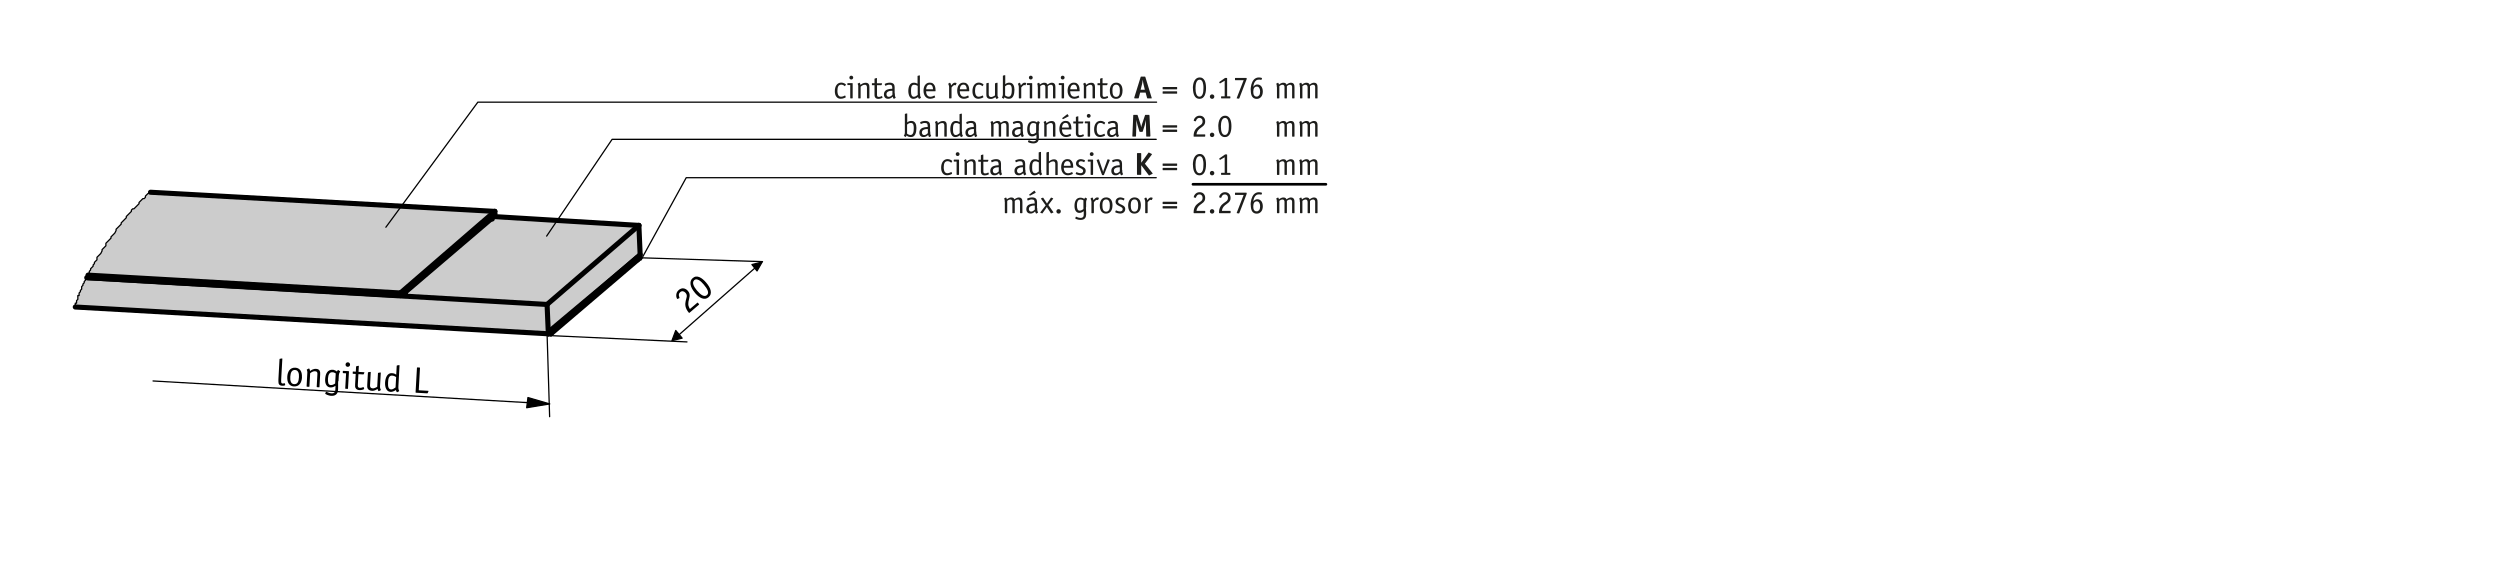 <?xml version="1.0" encoding="UTF-8"?><svg xmlns="http://www.w3.org/2000/svg" width="166mm" height="37.79mm" viewBox="0 0 470.55 107.11"><g id="b"><g><g><polygon points="120.25 42.42 120.49 47.94 117.1 50.86 103.69 62.1 103.69 62.41 103.21 62.82 102.97 57.3 120.25 42.42" style="fill:#ccc;"/><polygon points="84.25 47.94 92.62 40.7 92.65 40.74 120.25 42.42 102.97 57.3 16.54 52.27 75.37 55.62 76.2 54.9 84.25 47.94" style="fill:#ccc;"/><polygon points="102.97 57.3 103.21 62.82 14.17 57.78 14.17 57.54 14.17 57.3 14.17 57.06 14.41 57.06 14.41 56.82 14.41 56.58 14.65 56.34 14.65 56.1 14.65 55.86 14.65 55.62 14.89 55.62 14.89 55.38 14.89 55.14 15.13 54.9 15.13 54.66 15.37 54.42 15.37 54.18 15.37 53.94 15.61 53.7 15.61 53.46 15.85 53.22 15.85 52.98 16.09 52.74 16.09 52.5 16.33 52.26 16.54 52.27 102.97 57.3" style="fill:#ccc;"/><polygon points="93.13 39.78 75.37 55.14 16.57 51.78 16.57 51.54 16.81 51.3 16.81 51.06 17.05 50.82 17.05 50.58 17.29 50.34 17.53 50.1 17.53 49.86 17.77 49.62 17.77 49.38 18.01 49.14 18.25 48.9 18.25 48.42 18.49 48.18 18.73 47.94 18.97 47.7 19.21 47.22 19.21 46.98 19.45 46.74 19.69 46.5 19.93 46.26 19.93 45.78 20.17 45.54 20.41 45.3 20.65 45.06 20.89 44.82 20.89 44.58 21.13 44.34 21.37 44.1 21.61 43.86 21.85 43.38 21.85 43.14 22.09 42.9 22.33 42.66 22.57 42.42 22.81 42.18 22.81 41.94 23.05 41.7 23.29 41.46 23.53 41.22 23.77 40.98 23.77 40.74 24.01 40.5 24.25 40.26 24.49 40.02 24.73 39.78 24.73 39.54 24.97 39.3 25.21 39.3 25.45 39.06 25.69 38.82 25.93 38.58 26.17 38.34 26.17 38.1 26.41 37.86 26.65 37.62 26.89 37.38 27.13 37.38 27.37 37.14 27.37 36.9 27.61 36.66 27.85 36.42 28.09 36.42 28.33 36.18 93.13 39.78" style="fill:#ccc;"/></g><g><polyline points="76.09 54.9 76.2 54.9 76.33 54.9" style="fill:none; stroke:#000; stroke-linecap:round; stroke-linejoin:round; stroke-width:.96px;"/><line x1="76.09" y1="55.14" x2="76.33" y2="55.14" style="fill:none; stroke:#000; stroke-linecap:round; stroke-linejoin:round; stroke-width:.96px;"/><polyline points="92.41 40.98 84.25 47.94 76.09 54.9" style="fill:none; stroke:#000; stroke-linecap:round; stroke-linejoin:round; stroke-width:.96px;"/><line x1="92.41" y1="41.22" x2="92.65" y2="41.22" style="fill:none; stroke:#000; stroke-linecap:round; stroke-linejoin:round; stroke-width:.96px;"/><line x1="76.09" y1="55.14" x2="92.41" y2="41.22" style="fill:none; stroke:#000; stroke-linecap:round; stroke-linejoin:round; stroke-width:.96px;"/><line x1="75.37" y1="55.14" x2="75.37" y2="55.62" style="fill:none; stroke:#000; stroke-linecap:round; stroke-linejoin:round; stroke-width:.96px;"/><line x1="75.37" y1="55.62" x2="16.54" y2="52.27" style="fill:none; stroke:#000; stroke-linecap:round; stroke-linejoin:round; stroke-width:.96px;"/><line x1="75.37" y1="55.14" x2="16.57" y2="51.78" style="fill:none; stroke:#000; stroke-linecap:round; stroke-linejoin:round; stroke-width:.96px;"/><line x1="93.13" y1="39.78" x2="75.37" y2="55.14" style="fill:none; stroke:#000; stroke-linecap:round; stroke-linejoin:round; stroke-width:.96px;"/><line x1="93.13" y1="39.78" x2="28.33" y2="36.18" style="fill:none; stroke:#000; stroke-linecap:round; stroke-linejoin:round; stroke-width:.96px;"/><line x1="93.13" y1="40.26" x2="93.13" y2="39.78" style="fill:none; stroke:#000; stroke-linecap:round; stroke-linejoin:round; stroke-width:.96px;"/><polyline points="75.37 55.62 76.2 54.9 84.25 47.94 92.62 40.7 93.13 40.26" style="fill:none; stroke:#000; stroke-linecap:round; stroke-linejoin:round; stroke-width:.96px;"/><line x1="102.97" y1="57.3" x2="103.21" y2="62.82" style="fill:none; stroke:#000; stroke-linecap:round; stroke-linejoin:round; stroke-width:.96px;"/><line x1="103.21" y1="62.82" x2="14.17" y2="57.78" style="fill:none; stroke:#000; stroke-linecap:round; stroke-linejoin:round; stroke-width:.96px;"/><polyline points="102.97 57.3 16.54 52.27 16.33 52.26" style="fill:none; stroke:#000; stroke-linecap:round; stroke-linejoin:round; stroke-width:.96px;"/><line x1="120.25" y1="42.42" x2="102.97" y2="57.3" style="fill:none; stroke:#000; stroke-linecap:round; stroke-linejoin:round; stroke-width:.96px;"/><line x1="120.25" y1="42.42" x2="92.65" y2="40.74" style="fill:none; stroke:#000; stroke-linecap:round; stroke-linejoin:round; stroke-width:.96px;"/><line x1="120.49" y1="47.94" x2="120.25" y2="42.42" style="fill:none; stroke:#000; stroke-linecap:round; stroke-linejoin:round; stroke-width:.96px;"/><polyline points="103.21 62.82 103.69 62.41 117.1 50.86 120.49 47.94" style="fill:none; stroke:#000; stroke-linecap:round; stroke-linejoin:round; stroke-width:.96px;"/><polyline points="103.69 62.1 103.69 62.41 103.69 62.82" style="fill:none; stroke:#000; stroke-linecap:round; stroke-linejoin:round; stroke-width:.96px;"/><line x1="103.69" y1="62.82" x2="103.21" y2="62.82" style="fill:none; stroke:#000; stroke-linecap:round; stroke-linejoin:round; stroke-width:.96px;"/><polyline points="120.01 48.42 117.1 50.86 103.69 62.1" style="fill:none; stroke:#000; stroke-linecap:round; stroke-linejoin:round; stroke-width:.96px;"/><line x1="120.01" y1="48.9" x2="120.47" y2="48.53" style="fill:none; stroke:#000; stroke-linecap:round; stroke-linejoin:round; stroke-width:.96px;"/><line x1="103.69" y1="62.82" x2="120.01" y2="48.9" style="fill:none; stroke:#000; stroke-linecap:round; stroke-linejoin:round; stroke-width:.96px;"/><polyline points="28.33 36.18 28.09 36.42 27.85 36.42 27.61 36.66 27.37 36.9 27.37 37.14 27.13 37.38 26.89 37.38 26.65 37.62 26.41 37.86 26.17 38.1 26.17 38.34 25.93 38.58 25.69 38.82 25.45 39.06 25.21 39.3 24.97 39.3 24.73 39.54 24.73 39.78 24.49 40.02 24.25 40.26 24.01 40.5 23.77 40.74 23.77 40.98 23.53 41.22 23.29 41.46 23.05 41.7 22.81 41.94 22.81 42.18 22.57 42.42 22.33 42.66 22.09 42.9 21.85 43.14 21.85 43.38 21.61 43.86 21.37 44.1 21.13 44.34 20.89 44.58 20.89 44.82 20.65 45.06 20.41 45.3 20.17 45.54 19.93 45.78 19.93 46.26 19.69 46.5 19.45 46.74 19.21 46.98 19.21 47.22 18.97 47.7 18.73 47.94 18.49 48.18 18.25 48.42 18.25 48.9 18.01 49.14 17.77 49.38 17.77 49.62 17.53 49.86 17.53 50.1 17.29 50.34 17.05 50.58 17.05 50.82 16.81 51.06 16.81 51.3 16.57 51.54 16.57 51.78 16.33 52.02 16.33 52.26 16.09 52.5 16.09 52.74 15.85 52.98 15.85 53.22 15.61 53.46 15.61 53.7 15.37 53.94 15.37 54.18 15.37 54.42 15.13 54.66 15.13 54.9 14.89 55.14 14.89 55.38 14.89 55.62 14.65 55.62 14.65 55.86 14.65 56.1 14.65 56.34 14.41 56.58 14.41 56.82 14.41 57.06 14.17 57.06 14.17 57.3 14.17 57.54 14.17 57.78" style="fill:none; stroke:#000; stroke-linecap:round; stroke-linejoin:round; stroke-width:.24px;"/></g></g><g><path d="M131.55,57.22s.04,.06,.04,.07c0,.02-.02,.04-.04,.06l-1.77,1.51s-.05,.04-.07,.03c-.02,0-.04-.02-.06-.04-.19-.22-.33-.43-.43-.64-.1-.2-.16-.4-.2-.58-.03-.18-.04-.36-.03-.52,.01-.16,.04-.32,.07-.47,.03-.15,.06-.29,.11-.42,.04-.13,.07-.26,.09-.38,.02-.12,.01-.24-.02-.36-.03-.12-.1-.24-.21-.37-.07-.08-.14-.14-.22-.19-.08-.05-.16-.08-.25-.1-.09-.02-.17-.01-.26,.01-.09,.02-.18,.07-.27,.15-.13,.11-.21,.23-.24,.36-.02,.12-.02,.24,0,.34,.02,.11,.05,.2,.08,.28,.03,.08,.03,.13,0,.15-.01,0-.03,.02-.05,.02l-.29,.13s-.06,.01-.08-.01c-.03-.04-.07-.12-.11-.24-.04-.12-.06-.26-.06-.42,0-.16,.03-.33,.1-.51,.07-.18,.19-.34,.37-.5,.29-.24,.59-.35,.9-.31s.59,.2,.84,.49c.15,.18,.24,.35,.28,.51,.04,.16,.05,.33,.03,.49-.02,.17-.05,.33-.1,.5s-.09,.34-.12,.52c-.03,.18-.04,.33-.03,.47,0,.14,.03,.26,.06,.36,.03,.11,.07,.2,.11,.29,.05,.09,.09,.17,.14,.25l1.38-1.17s.05-.03,.07-.03c.02,0,.04,.02,.06,.05l.19,.22Z"/><path d="M130.79,55.09c-.22-.26-.4-.52-.54-.77-.14-.26-.23-.51-.27-.75-.04-.24-.03-.47,.03-.68,.06-.21,.19-.4,.37-.55,.2-.17,.41-.27,.62-.29,.22-.02,.43,.02,.65,.11,.22,.09,.43,.23,.65,.41,.21,.18,.42,.38,.61,.61,.22,.25,.4,.51,.55,.76,.15,.25,.25,.5,.3,.74,.05,.24,.05,.46-.01,.68s-.19,.4-.39,.58c-.19,.16-.39,.25-.59,.28-.21,.03-.43,0-.65-.08-.22-.08-.44-.21-.67-.39-.22-.18-.44-.39-.66-.64Zm-.11-2.37c-.12,.11-.19,.23-.22,.38s0,.31,.05,.48,.14,.35,.26,.54c.12,.19,.26,.38,.42,.57,.17,.2,.35,.38,.52,.54,.17,.15,.33,.27,.49,.35,.16,.08,.31,.12,.45,.12,.14,0,.27-.05,.39-.15,.13-.11,.21-.24,.23-.38,.02-.14,0-.3-.06-.47-.06-.17-.16-.35-.29-.55s-.28-.39-.46-.6c-.14-.17-.29-.33-.45-.48-.16-.15-.31-.27-.47-.35s-.31-.13-.46-.15c-.15,0-.29,.04-.41,.15Z"/></g><path d="M102.97,62.82l.48,15.6m0-2.4l-74.64-4.32" style="fill:none; stroke:#000; stroke-linecap:round; stroke-linejoin:round; stroke-width:.24px;"/><polygon points="143.45 49.31 142.49 50.99 141.53 49.79 143.45 49.31 143.45 49.31" style="fill-rule:evenodd; stroke:#000; stroke-linecap:round; stroke-linejoin:round; stroke-width:.24px;"/><polygon points="126.47 64.12 127.19 62.2 128.39 63.64 126.47 64.12 126.47 64.12" style="fill-rule:evenodd; stroke:#000; stroke-linecap:round; stroke-linejoin:round; stroke-width:.24px;"/><polygon points="103.45 76.02 99.13 76.74 99.37 74.82 103.45 76.02 103.45 76.02" style="fill-rule:evenodd; stroke:#000; stroke-linecap:round; stroke-linejoin:round; stroke-width:.24px;"/><line x1="224.54" y1="34.68" x2="249.56" y2="34.68" style="fill:none; stroke:#000; stroke-linecap:round; stroke-linejoin:round; stroke-width:.5px;"/><path d="M217.62,33.44h-88.46m0,0l-8.52,15.49" style="fill:none; stroke:#000; stroke-linecap:round; stroke-linejoin:round; stroke-width:.24px;"/><path d="M217.62,26.22H115.21m0,0l-12.32,18.21" style="fill:none; stroke:#000; stroke-linecap:round; stroke-linejoin:round; stroke-width:.24px;"/><path d="M217.69,19.22H89.94m0,0l-17.31,23.54" style="fill:none; stroke:#000; stroke-linecap:round; stroke-linejoin:round; stroke-width:.24px;"/><line x1="103.31" y1="63.15" x2="129.3" y2="64.35" style="fill:none; stroke:#000; stroke-linecap:round; stroke-linejoin:round; stroke-width:.24px;"/><line x1="120.73" y1="48.52" x2="143.52" y2="49.24" style="fill:none; stroke:#000; stroke-linecap:round; stroke-linejoin:round; stroke-width:.24px;"/><line x1="142.07" y1="50.46" x2="127.64" y2="63.15" style="fill:none; stroke:#000; stroke-linecap:round; stroke-linejoin:round; stroke-width:.24px;"/></g><g id="c"><g><path d="M53.68,72.41s.01,.04,.01,.05c0,.02-.02,.04-.06,.06-.04,.02-.09,.04-.14,.05-.06,.01-.12,.02-.19,.03-.07,0-.14,0-.2,0-.17,0-.31-.05-.42-.12-.11-.07-.18-.15-.22-.25-.02-.06-.03-.13-.04-.22,0-.09-.01-.19-.02-.28,0-.1,0-.19,0-.28,0-.09,0-.17,.01-.23l.2-3.61s.02-.07,.05-.08l.35-.06s.04-.01,.05,0c0,0,.01,0,.04,0,.02,0,.04,.01,.04,.03s0,.04,0,.06l-.21,3.71c0,.06,0,.12-.01,.19,0,.06,0,.13,0,.19,0,.06,0,.12,0,.17,0,.05,0,.09,0,.1,0,.04,.02,.09,.06,.15,.04,.06,.1,.1,.21,.11,.09,0,.17,0,.24-.03,.06-.03,.11-.04,.13-.04,.02,0,.04,0,.04,.02,0,0,0,.02,0,.03l.08,.26Z"/><path d="M56.84,71.02c-.01,.25-.05,.47-.12,.69-.06,.21-.16,.4-.28,.55-.12,.16-.28,.28-.46,.36-.18,.08-.4,.12-.66,.11-.24-.01-.44-.07-.6-.17-.16-.1-.3-.23-.4-.39-.1-.16-.17-.35-.21-.57-.04-.22-.05-.45-.04-.7,.01-.24,.05-.47,.12-.68,.07-.21,.16-.4,.28-.55,.12-.16,.28-.28,.46-.36,.18-.09,.4-.12,.65-.11,.24,.01,.44,.07,.6,.17,.17,.1,.3,.23,.4,.39,.1,.16,.17,.35,.21,.57,.04,.22,.05,.45,.04,.69Zm-1.45,1.28c.15,0,.28-.02,.39-.08,.11-.06,.2-.15,.27-.27,.07-.12,.12-.26,.15-.42,.03-.17,.06-.35,.07-.55,0-.17,0-.34-.01-.5-.02-.16-.05-.3-.11-.42-.06-.12-.13-.22-.23-.3-.1-.08-.23-.12-.39-.13s-.29,.02-.4,.08c-.11,.06-.2,.15-.27,.27-.07,.12-.12,.25-.15,.4-.03,.15-.06,.32-.07,.49-.01,.2,0,.38,0,.55,.02,.17,.05,.32,.11,.45,.05,.13,.13,.23,.23,.3,.1,.08,.23,.12,.39,.13Z"/><path d="M60.14,72.81c0,.06-.03,.08-.09,.08l-.36-.02c-.06,0-.08-.03-.08-.09l.13-2.33c0-.07,0-.15,0-.21,0-.07-.03-.13-.06-.18-.03-.06-.07-.1-.13-.13-.06-.03-.13-.05-.23-.06-.11,0-.21,0-.31,.03-.1,.02-.18,.06-.26,.1-.08,.04-.15,.08-.21,.13-.06,.04-.12,.08-.16,.12l-.14,2.47c0,.06-.03,.08-.09,.08l-.36-.02c-.06,0-.08-.03-.08-.09l.13-2.4c0-.12,.01-.2,.01-.25,0-.05,0-.11-.02-.16-.02-.11-.04-.18-.06-.22s-.03-.06-.03-.08c0-.01,.01-.03,.04-.05l.32-.16s.02,0,.03-.02c0,0,.02,0,.03,0,.03,0,.06,.03,.08,.07,.02,.05,.04,.1,.06,.15s.03,.11,.04,.16,.01,.08,.01,.1c.06-.04,.13-.09,.2-.14,.08-.05,.16-.1,.26-.14,.1-.04,.2-.08,.31-.1,.11-.03,.24-.04,.37-.03,.19,.01,.34,.05,.45,.12,.1,.07,.18,.15,.23,.25,.05,.1,.08,.21,.09,.34,0,.13,0,.25,0,.38l-.13,2.31Z"/><path d="M63.65,71.75c0,.1-.01,.22-.01,.36,0,.14,0,.29,0,.44,0,.15,0,.3,0,.44,0,.14,0,.26-.01,.35,0,.16-.04,.31-.08,.46s-.12,.27-.22,.38c-.1,.11-.23,.19-.39,.25-.16,.06-.36,.08-.59,.07-.13,0-.26-.03-.4-.06-.14-.03-.26-.07-.37-.12-.11-.05-.2-.09-.27-.14-.07-.04-.1-.08-.1-.11,0-.02,.01-.05,.03-.09l.12-.23s.03-.04,.05-.04c.01,0,.05,.02,.1,.05,.05,.03,.12,.07,.21,.1,.08,.04,.18,.08,.29,.11,.11,.03,.22,.05,.34,.06,.16,0,.29,0,.39-.04,.1-.04,.17-.09,.23-.16,.05-.07,.09-.15,.11-.23,.02-.09,.03-.18,.04-.27,0-.18,.02-.33,.02-.46,0-.13,0-.22,0-.26-.04,.03-.1,.06-.16,.1-.06,.04-.13,.08-.21,.11-.08,.03-.18,.06-.27,.08-.1,.02-.21,.03-.32,.02-.32-.02-.57-.17-.75-.44-.18-.28-.26-.66-.23-1.15,.02-.27,.06-.52,.12-.74,.07-.22,.16-.4,.28-.56,.12-.15,.26-.27,.43-.34,.17-.08,.36-.11,.58-.1,.12,0,.22,.02,.31,.06,.09,.03,.17,.06,.23,.1,.07,.04,.12,.07,.17,.1,.04,.03,.07,.06,.1,.08,.04-.08,.08-.15,.11-.21,.04-.05,.07-.08,.11-.08,.02,0,.04,0,.06,.02l.3,.21s.03,.03,.03,.04c0,.03-.02,.06-.04,.08-.03,.03-.06,.08-.1,.17-.04,.09-.07,.16-.08,.23-.02,.06-.03,.16-.04,.28l-.06,1.07Zm-.45-1.47c-.06-.03-.14-.07-.25-.13-.11-.06-.24-.09-.38-.09-.26-.01-.47,.08-.6,.29-.14,.21-.22,.5-.24,.88-.02,.37,0,.67,.07,.89,.07,.22,.23,.34,.46,.35,.09,0,.17,0,.25-.02,.08-.02,.16-.05,.23-.08,.07-.03,.14-.07,.19-.1,.06-.04,.11-.07,.15-.09l.11-1.89Z"/><path d="M65.51,73.11c0,.06-.03,.08-.09,.08l-.36-.02c-.06,0-.08-.03-.08-.09l.16-2.82-.54-.03c-.06,0-.08-.03-.08-.09v-.26c.02-.06,.05-.08,.1-.08l.98,.05s.06,.01,.07,.03c.01,.02,.02,.04,.01,.08l-.18,3.15Zm.38-4.47c0,.12-.05,.21-.14,.29-.09,.08-.19,.11-.31,.11-.12,0-.22-.05-.3-.14-.08-.09-.11-.19-.1-.31,0-.12,.05-.22,.14-.3,.09-.08,.19-.11,.31-.1,.12,0,.22,.05,.29,.14,.08,.09,.11,.19,.11,.31Z"/><path d="M68.55,73.12s.01,.06,0,.07c0,.02-.03,.05-.09,.08-.06,.03-.13,.06-.22,.08-.09,.02-.19,.04-.3,.06-.11,.01-.21,.02-.3,.01-.15,0-.28-.04-.4-.1-.12-.06-.2-.12-.24-.18-.05-.06-.08-.12-.11-.18-.02-.06-.04-.13-.05-.2s-.01-.14,0-.21c0-.07,0-.14,0-.2l.11-1.97-.52-.03s-.04-.01-.04-.03c0-.02,0-.04,0-.06v-.26s.02-.04,.02-.06c0-.02,.02-.02,.04-.02l.52,.03,.05-.95s.03-.07,.08-.08l.37-.08s.02,0,.02,0c0,0,.02,0,.02,0,.02,0,.03,.03,.03,.08l-.06,1.07,1.03,.06c.05,0,.08,.02,.07,.05,0,0,0,.02,0,.02,0,0,0,.01,0,.02l-.11,.27s-.05,.06-.09,.06l-.92-.05-.11,1.98c0,.07,0,.14,0,.21,0,.07,.01,.13,.03,.18,.02,.05,.06,.1,.11,.14,.05,.04,.13,.06,.24,.06,.08,0,.16,0,.23-.01,.07-.01,.14-.03,.2-.05,.06-.02,.11-.04,.16-.06s.07-.02,.09-.02c.03,0,.05,.02,.05,.04l.06,.26Z"/><path d="M71.14,70.25s.02-.07,.05-.08l.35-.06s.04-.01,.05,0c0,0,.01,0,.04,0,.02,0,.04,.01,.04,.03,0,.02,0,.04,0,.06l-.14,2.47c0,.08,0,.16,0,.23,0,.08,.02,.15,.05,.23,.02,.04,.05,.09,.07,.15,.03,.06,.04,.1,.04,.12,0,.01,0,.02-.02,.03-.01,0-.03,.01-.04,.02l-.28,.15s-.05,.02-.06,.02c-.03,0-.05-.02-.07-.05-.02-.03-.04-.06-.06-.11-.02-.04-.04-.09-.05-.13-.02-.05-.03-.09-.05-.13-.05,.04-.11,.08-.19,.12-.07,.04-.15,.08-.24,.12-.09,.04-.18,.07-.27,.09-.1,.02-.19,.03-.29,.03-.24-.01-.42-.06-.55-.13-.13-.07-.23-.16-.29-.26-.06-.1-.1-.21-.11-.34-.01-.13-.01-.25,0-.38l.13-2.31s.02-.07,.05-.08l.35-.06s.04-.01,.05,0c0,0,.01,0,.04,0,.02,0,.04,.01,.04,.03,0,.02,0,.04,0,.06l-.13,2.42c0,.07,0,.15,.01,.21,.01,.07,.04,.13,.08,.19,.04,.06,.1,.1,.17,.13,.07,.03,.16,.05,.28,.06,.06,0,.12,0,.2-.03,.08-.02,.16-.05,.23-.08,.08-.03,.15-.07,.22-.1,.07-.04,.12-.07,.16-.1l.14-2.53Z"/><path d="M74.99,72.63c0,.16-.01,.29-.01,.4,0,.11,.02,.21,.05,.3,.02,.04,.04,.09,.07,.15,.03,.05,.04,.09,.04,.12,0,.01,0,.02-.02,.03-.02,0-.03,.01-.04,.02l-.28,.15s-.05,.02-.06,.02c-.02,0-.05-.02-.07-.05-.03-.03-.05-.07-.07-.12-.02-.04-.04-.09-.05-.14-.02-.05-.03-.08-.03-.11-.04,.02-.1,.06-.16,.1-.06,.04-.14,.08-.23,.12-.09,.04-.19,.07-.29,.1-.11,.03-.23,.04-.36,.03-.19-.01-.34-.07-.48-.17-.13-.1-.24-.24-.32-.4-.08-.16-.14-.35-.17-.55s-.04-.42-.03-.63c.01-.25,.05-.48,.11-.7,.06-.22,.14-.41,.24-.57,.1-.16,.23-.29,.38-.38,.15-.09,.33-.13,.53-.12,.22,.01,.39,.05,.52,.1,.13,.06,.23,.11,.32,.18l.09-1.65s.02-.07,.05-.08l.34-.06s.04-.01,.05,0c0,0,.02,0,.04,0,.03,0,.04,.01,.05,.03,0,.02,0,.04,0,.06l-.21,3.84Zm-.44-1.67c-.11-.07-.22-.13-.34-.18-.12-.05-.27-.08-.44-.09-.15,0-.27,.02-.36,.1-.09,.07-.16,.17-.22,.3-.05,.13-.09,.27-.11,.43-.02,.16-.04,.33-.04,.49,0,.15-.01,.3,0,.44,0,.15,.02,.28,.06,.41,.04,.12,.09,.22,.17,.3,.08,.08,.19,.12,.32,.13,.09,0,.17,0,.26-.03,.09-.03,.17-.06,.24-.11,.07-.04,.14-.08,.2-.13,.06-.04,.11-.07,.16-.1l.11-1.97Z"/><path d="M80.57,73.55c.06,0,.08,.02,.08,.06,0,.01,0,.03-.01,.04,0,.01-.01,.03-.02,.05l-.11,.26c-.02,.05-.06,.07-.11,.07l-2.1-.12c-.06,0-.08-.03-.08-.09l.26-4.59c0-.06,.03-.08,.09-.08l.4,.02c.06,0,.08,.03,.08,.09l-.23,4.19,1.76,.1Z"/></g><g><path d="M159.18,18.25v.02s.02,.02,.02,.02c0,.02-.03,.04-.09,.07s-.13,.07-.22,.1c-.09,.04-.19,.07-.3,.09-.11,.03-.22,.04-.34,.04-.36,0-.64-.13-.83-.39-.2-.26-.29-.61-.29-1.05,0-.25,.03-.48,.09-.67,.06-.2,.14-.37,.25-.51,.11-.14,.23-.25,.38-.32,.15-.07,.32-.11,.5-.11,.1,0,.2,.01,.3,.04,.1,.03,.19,.06,.28,.11,.08,.04,.15,.08,.2,.12,.05,.04,.08,.07,.08,.09,0,0,0,.02,0,.02v.02l-.15,.25s-.03,.04-.04,.04c0,0-.03-.02-.06-.05-.03-.03-.08-.07-.13-.1-.06-.04-.12-.07-.2-.1-.08-.03-.16-.05-.25-.05-.15,0-.27,.03-.37,.08-.1,.05-.18,.13-.23,.23s-.1,.22-.12,.36c-.02,.14-.04,.29-.04,.47,0,.14,0,.27,.03,.41s.05,.26,.1,.36c.05,.11,.12,.19,.21,.26,.09,.07,.21,.1,.35,.1,.1,0,.19-.01,.27-.04,.09-.03,.16-.05,.23-.08,.07-.03,.12-.06,.16-.08s.07-.04,.08-.04c0,0,.02,.01,.04,.04l.1,.25Z" style="fill:#1d1d1b;"/><path d="M160.48,18.45s-.02,.07-.07,.07h-.31s-.07-.02-.07-.07v-2.44h-.47s-.07-.02-.07-.07v-.23s.02-.07,.07-.07h.85s.05,0,.06,.02c0,.02,.02,.04,.02,.07v2.72Zm.11-3.86c0,.1-.04,.19-.1,.26-.07,.07-.16,.11-.26,.11s-.19-.04-.26-.1-.1-.16-.1-.26,.03-.19,.1-.26c.07-.07,.16-.1,.26-.1s.19,.04,.26,.11c.07,.07,.1,.16,.1,.26Z" style="fill:#1d1d1b;"/><path d="M163.63,18.45s-.02,.07-.07,.07h-.31s-.07-.02-.07-.07v-2.01c0-.06,0-.12-.02-.18-.01-.06-.03-.11-.06-.16-.03-.05-.07-.08-.12-.11-.05-.03-.12-.04-.2-.04-.1,0-.19,.01-.27,.04-.08,.03-.15,.06-.22,.1-.06,.04-.12,.08-.17,.12-.05,.04-.1,.08-.13,.11v2.13s-.02,.07-.07,.07h-.31s-.07-.02-.07-.07v-2.07c0-.1,0-.17,0-.22s0-.09-.02-.14c-.02-.09-.05-.15-.07-.18-.02-.03-.03-.05-.03-.07,0-.01,.01-.03,.03-.04l.27-.15s.02,0,.02-.02c0,0,.02,0,.02,0,.03,0,.05,.02,.08,.06,.02,.04,.04,.08,.06,.13,.02,.05,.03,.09,.04,.14,.01,.04,.02,.07,.02,.08,.05-.04,.1-.08,.17-.13s.14-.09,.22-.13,.17-.08,.26-.1,.2-.04,.32-.04c.17,0,.3,.03,.39,.08,.09,.05,.17,.12,.21,.21,.05,.08,.08,.18,.09,.29,.01,.11,.02,.22,.02,.32v1.99Z" style="fill:#1d1d1b;"/><path d="M166.11,18.3s.01,.05,.01,.06c0,.02-.02,.04-.08,.07-.05,.03-.11,.05-.19,.08-.08,.03-.16,.05-.25,.07-.09,.02-.18,.03-.26,.03-.13,0-.24-.02-.35-.06s-.17-.09-.22-.15c-.04-.05-.08-.1-.1-.15-.02-.05-.04-.11-.05-.17-.01-.06-.02-.12-.02-.18,0-.06,0-.12,0-.17v-1.7h-.45s-.03,0-.04-.02c0-.02,0-.03,0-.05v-.23s0-.04,0-.05,.02-.02,.04-.02h.45v-.82s.02-.06,.07-.07l.32-.09s.02,0,.02,0c0,0,.01,0,.02,0,.02,0,.03,.02,.03,.07v.92h.89s.07,.01,.07,.04c0,0,0,.01,0,.02,0,0,0,.01,0,.02l-.08,.23s-.04,.05-.08,.05h-.79v1.71c0,.06,0,.12,0,.18,0,.06,.02,.11,.04,.16,.02,.05,.06,.08,.1,.11,.05,.03,.12,.04,.21,.04,.07,0,.14,0,.2-.02s.12-.04,.17-.06c.05-.02,.1-.04,.13-.06,.04-.02,.06-.02,.07-.02,.03,0,.04,.01,.04,.04l.07,.22Z" style="fill:#1d1d1b;"/><path d="M168.43,17.57c0,.1,0,.17,0,.23,0,.06,0,.11,.01,.15,0,.04,.01,.08,.02,.11,.01,.03,.02,.07,.03,.11,.01,.04,.03,.08,.06,.12,.03,.05,.04,.08,.04,.1,0,.01,0,.02-.02,.03-.01,0-.02,.01-.04,.02l-.23,.14s-.04,.02-.05,.02c-.02,0-.05-.02-.07-.05-.02-.03-.05-.07-.07-.12s-.04-.09-.05-.14c-.02-.05-.03-.08-.04-.1-.02,.02-.05,.05-.1,.09-.04,.04-.1,.09-.17,.14-.07,.05-.16,.09-.26,.12-.1,.04-.21,.05-.34,.05-.24,0-.43-.07-.57-.22s-.21-.36-.21-.62c0-.17,.03-.31,.09-.43,.06-.12,.14-.21,.23-.29,.1-.08,.2-.14,.32-.18s.24-.07,.35-.1,.23-.04,.33-.04,.18,0,.25-.01v-.22c0-.17-.04-.31-.11-.4-.07-.09-.21-.14-.43-.14-.1,0-.19,0-.28,.03s-.16,.04-.22,.07-.12,.05-.16,.07c-.04,.02-.07,.03-.08,.03-.02,0-.03,0-.04-.03l-.08-.21s-.02-.05-.02-.08,.03-.05,.09-.08c.06-.03,.14-.06,.23-.09,.09-.03,.19-.05,.3-.07,.11-.02,.21-.03,.31-.03,.17,0,.32,.02,.44,.06s.21,.1,.29,.17c.07,.07,.12,.16,.16,.27,.03,.1,.05,.22,.05,.34v1.18Zm-.46-.49c-.07,0-.16,0-.29,.01-.12,0-.25,.03-.37,.07s-.23,.1-.32,.19c-.09,.09-.14,.21-.14,.36,0,.06,0,.12,.02,.18s.04,.12,.08,.17c.04,.05,.08,.09,.14,.12,.06,.03,.12,.04,.2,.04s.15-.02,.22-.04c.07-.03,.14-.07,.2-.11s.11-.08,.16-.13c.05-.04,.08-.07,.1-.09v-.77Z" style="fill:#1d1d1b;"/><path d="M173.18,17.57c0,.14,0,.25,0,.35,0,.09,.02,.18,.06,.25,.02,.04,.04,.08,.07,.12,.03,.05,.04,.08,.04,.1,0,.01,0,.02-.02,.03-.01,0-.02,.01-.04,.02l-.23,.14s-.04,.02-.05,.02c-.02,0-.04-.01-.07-.04-.02-.03-.05-.06-.07-.1-.02-.04-.04-.08-.05-.11-.02-.04-.03-.07-.03-.09-.04,.02-.08,.06-.14,.09-.05,.04-.12,.08-.19,.11-.07,.04-.16,.07-.25,.1-.09,.03-.19,.04-.31,.04-.16,0-.3-.04-.42-.12-.12-.08-.22-.19-.29-.33-.08-.14-.13-.29-.17-.47-.04-.17-.06-.35-.06-.54,0-.22,.02-.42,.06-.61,.04-.19,.1-.36,.18-.5s.18-.26,.31-.34,.28-.13,.45-.13c.19,0,.34,.02,.45,.06,.11,.04,.21,.09,.29,.14v-1.43s.01-.06,.04-.07l.29-.07s.04-.01,.04,0,.01,0,.03,0c.02,0,.04,0,.04,.03s0,.04,0,.05v3.32Zm-.46-1.42c-.1-.05-.2-.1-.3-.14-.1-.04-.23-.06-.38-.06-.13,0-.23,.03-.31,.1-.08,.07-.13,.16-.17,.27-.04,.11-.06,.24-.07,.38-.01,.14-.02,.28-.02,.43,0,.13,0,.26,.02,.38,0,.13,.03,.24,.07,.35,.04,.1,.09,.19,.16,.25,.07,.06,.17,.1,.29,.1,.08,0,.15-.01,.22-.04,.07-.03,.14-.06,.2-.1,.06-.04,.12-.08,.17-.12,.05-.04,.09-.07,.13-.09v-1.7Z" style="fill:#1d1d1b;"/><path d="M176.02,18.25v.02s.02,.02,.02,.02c0,.02-.03,.04-.09,.07s-.13,.07-.22,.1c-.09,.04-.19,.07-.3,.09-.11,.03-.22,.04-.34,.04-.2,0-.38-.04-.53-.11-.16-.07-.29-.18-.4-.31-.11-.13-.19-.29-.25-.48s-.09-.39-.09-.62,.03-.42,.08-.61,.13-.35,.23-.48c.1-.14,.23-.24,.37-.32,.15-.08,.31-.11,.5-.11,.25,0,.45,.05,.59,.16,.14,.11,.25,.24,.33,.39,.07,.15,.12,.32,.14,.49,.02,.17,.03,.32,.03,.45,0,.04,0,.08,0,.1s-.02,.03-.06,.03h-1.72c0,.09,.01,.2,.03,.32,.02,.12,.06,.23,.12,.34,.06,.11,.14,.2,.25,.27,.11,.07,.25,.11,.42,.11,.1,0,.19-.01,.27-.04,.09-.03,.16-.05,.23-.08,.07-.03,.12-.06,.16-.08s.07-.04,.08-.04c0,0,.02,.01,.04,.04l.1,.25Zm-.41-1.45c0-.08,0-.17-.02-.27-.02-.1-.05-.2-.09-.29s-.11-.17-.19-.23-.19-.09-.32-.09c-.14,0-.25,.03-.34,.1-.09,.06-.15,.14-.2,.23-.05,.09-.08,.19-.1,.29s-.03,.19-.03,.26h1.3Z" style="fill:#1d1d1b;"/><path d="M179.09,18.45s-.02,.07-.07,.07h-.31s-.07-.02-.07-.07v-2.06c0-.06,0-.13-.02-.21-.01-.09-.04-.17-.08-.24-.04-.08-.07-.13-.07-.15,0-.02,.01-.03,.02-.04,0,0,.02-.01,.02-.02l.22-.14s.05-.03,.06-.03c.03,0,.05,.02,.08,.06s.05,.09,.07,.14c.02,.05,.04,.11,.05,.17,.01,.06,.02,.1,.03,.14,.04-.04,.08-.09,.13-.15s.1-.11,.16-.17c.06-.05,.12-.1,.19-.14,.07-.04,.15-.05,.24-.05,.07,0,.13,0,.2,.03s.1,.04,.1,.07c0,0,0,.02,0,.02v.02l-.14,.31s0,.02-.01,.03-.01,.02-.02,.02c-.02,0-.04,0-.07-.03-.03-.02-.07-.03-.13-.03-.05,0-.1,.02-.16,.05-.05,.03-.1,.08-.15,.12s-.09,.1-.14,.15c-.04,.05-.08,.1-.12,.14v1.98Z" style="fill:#1d1d1b;"/><path d="M182.36,18.25v.02s.02,.02,.02,.02c0,.02-.03,.04-.09,.07s-.13,.07-.22,.1c-.09,.04-.19,.07-.3,.09-.11,.03-.22,.04-.34,.04-.2,0-.38-.04-.53-.11-.16-.07-.29-.18-.4-.31-.11-.13-.19-.29-.25-.48s-.09-.39-.09-.62,.03-.42,.08-.61,.13-.35,.23-.48c.1-.14,.23-.24,.37-.32,.15-.08,.31-.11,.5-.11,.25,0,.45,.05,.59,.16,.14,.11,.25,.24,.33,.39,.07,.15,.12,.32,.14,.49,.02,.17,.03,.32,.03,.45,0,.04,0,.08,0,.1s-.02,.03-.06,.03h-1.72c0,.09,.01,.2,.03,.32,.02,.12,.06,.23,.12,.34,.06,.11,.14,.2,.25,.27,.11,.07,.25,.11,.42,.11,.1,0,.19-.01,.27-.04,.09-.03,.16-.05,.23-.08,.07-.03,.12-.06,.16-.08s.07-.04,.08-.04c0,0,.02,.01,.04,.04l.1,.25Zm-.41-1.45c0-.08,0-.17-.02-.27-.02-.1-.05-.2-.09-.29s-.11-.17-.19-.23-.19-.09-.32-.09c-.14,0-.25,.03-.34,.1-.09,.06-.15,.14-.2,.23-.05,.09-.08,.19-.1,.29s-.03,.19-.03,.26h1.3Z" style="fill:#1d1d1b;"/><path d="M185.08,18.25v.02s.02,.02,.02,.02c0,.02-.03,.04-.09,.07s-.13,.07-.22,.1c-.09,.04-.19,.07-.3,.09-.11,.03-.22,.04-.34,.04-.36,0-.64-.13-.83-.39-.2-.26-.29-.61-.29-1.05,0-.25,.03-.48,.09-.67,.06-.2,.14-.37,.25-.51,.11-.14,.23-.25,.38-.32,.15-.07,.32-.11,.5-.11,.1,0,.2,.01,.3,.04,.1,.03,.19,.06,.28,.11,.08,.04,.15,.08,.2,.12,.05,.04,.08,.07,.08,.09,0,0,0,.02,0,.02v.02l-.15,.25s-.03,.04-.04,.04c0,0-.03-.02-.06-.05-.03-.03-.08-.07-.13-.1-.06-.04-.12-.07-.2-.1-.08-.03-.16-.05-.25-.05-.15,0-.27,.03-.37,.08-.1,.05-.18,.13-.23,.23s-.1,.22-.12,.36c-.02,.14-.04,.29-.04,.47,0,.14,0,.27,.03,.41s.05,.26,.1,.36c.05,.11,.12,.19,.21,.26,.09,.07,.21,.1,.35,.1,.1,0,.19-.01,.27-.04,.09-.03,.16-.05,.23-.08,.07-.03,.12-.06,.16-.08s.07-.04,.08-.04c0,0,.02,.01,.04,.04l.1,.25Z" style="fill:#1d1d1b;"/><path d="M187.31,15.71s.01-.06,.04-.07l.3-.07s.04-.01,.04,0c0,0,.01,0,.03,0,.02,0,.03,0,.04,.03s0,.04,0,.05v2.14c0,.07,0,.13,0,.2,0,.07,.02,.13,.06,.19,.02,.04,.04,.08,.07,.13,.03,.05,.04,.08,.04,.1,0,.01,0,.02-.02,.03-.01,0-.02,.01-.04,.02l-.23,.14s-.04,.02-.05,.02c-.02,0-.05-.01-.07-.04-.02-.02-.04-.05-.06-.09-.02-.04-.04-.07-.05-.11-.02-.04-.03-.08-.05-.11-.04,.04-.1,.07-.16,.11-.06,.04-.13,.08-.2,.11-.07,.04-.15,.06-.23,.09-.08,.02-.17,.04-.25,.04-.2,0-.36-.03-.48-.08-.12-.05-.2-.12-.26-.21-.06-.08-.1-.18-.11-.29-.02-.11-.02-.22-.02-.32v-1.99s.01-.06,.04-.07l.3-.07s.04-.01,.04,0,.01,0,.03,0c.02,0,.03,0,.04,.03,0,.02,0,.04,0,.05v2.09c0,.06,0,.13,.02,.18s.04,.11,.08,.16c.04,.05,.09,.08,.15,.11s.14,.04,.24,.04c.05,0,.1-.01,.17-.03,.07-.02,.13-.05,.2-.08s.13-.06,.19-.1,.1-.07,.13-.09v-2.19Z" style="fill:#1d1d1b;"/><path d="M189.2,15.85s.09-.08,.15-.12,.12-.07,.19-.1c.07-.03,.14-.05,.21-.06,.07-.02,.15-.02,.21-.02,.18,0,.33,.04,.46,.1,.12,.07,.22,.17,.3,.29,.08,.12,.13,.26,.17,.43,.03,.16,.05,.34,.05,.52,0,.22-.02,.43-.05,.63-.03,.2-.09,.39-.17,.55-.08,.16-.18,.29-.31,.38-.13,.1-.3,.14-.5,.14-.21,0-.38-.03-.5-.08-.12-.05-.23-.12-.33-.22,0,.02-.02,.05-.03,.08-.01,.03-.03,.07-.05,.1-.02,.03-.04,.06-.06,.08s-.04,.03-.05,.03c-.01,0-.03,0-.04-.02-.02,0-.03-.02-.04-.03l-.15-.1s-.05-.03-.06-.04c-.02-.01-.03-.02-.03-.04s.01-.04,.03-.06,.04-.06,.06-.11c.03-.05,.05-.11,.07-.18s.03-.15,.03-.25v-3.46s.01-.06,.04-.07l.3-.07s.04-.01,.04,0c0,0,.01,0,.03,0,.02,0,.03,0,.04,.03,0,.02,0,.03,0,.05v1.6Zm0,2.12c.07,.05,.16,.1,.26,.15,.11,.05,.23,.08,.36,.08,.14,0,.25-.04,.33-.12,.08-.08,.14-.18,.19-.31,.04-.13,.07-.27,.08-.43,.01-.16,.02-.31,.02-.47,0-.12,0-.23-.02-.34-.01-.11-.03-.21-.07-.3-.04-.09-.09-.16-.16-.21-.07-.05-.17-.08-.29-.08-.09,0-.16,0-.23,.02s-.12,.04-.17,.06c-.05,.03-.1,.06-.15,.1-.05,.04-.1,.08-.17,.12v1.73Z" style="fill:#1d1d1b;"/><path d="M192.21,18.45s-.02,.07-.07,.07h-.31s-.07-.02-.07-.07v-2.06c0-.06,0-.13-.02-.21-.01-.09-.04-.17-.08-.24-.04-.08-.07-.13-.07-.15,0-.02,.01-.03,.02-.04,0,0,.02-.01,.02-.02l.22-.14s.05-.03,.06-.03c.03,0,.05,.02,.08,.06s.05,.09,.07,.14c.02,.05,.04,.11,.05,.17,.01,.06,.02,.1,.03,.14,.04-.04,.08-.09,.13-.15s.1-.11,.16-.17c.06-.05,.12-.1,.19-.14,.07-.04,.15-.05,.24-.05,.07,0,.13,0,.2,.03s.1,.04,.1,.07c0,0,0,.02,0,.02v.02l-.14,.31s0,.02-.01,.03-.01,.02-.02,.02c-.02,0-.04,0-.07-.03-.03-.02-.07-.03-.13-.03-.05,0-.1,.02-.16,.05-.05,.03-.1,.08-.15,.12s-.09,.1-.14,.15c-.04,.05-.08,.1-.12,.14v1.98Z" style="fill:#1d1d1b;"/><path d="M194.27,18.45s-.02,.07-.07,.07h-.31s-.07-.02-.07-.07v-2.44h-.47s-.07-.02-.07-.07v-.23s.02-.07,.07-.07h.85s.05,0,.06,.02c0,.02,.02,.04,.02,.07v2.72Zm.11-3.86c0,.1-.04,.19-.1,.26-.07,.07-.16,.11-.26,.11s-.19-.04-.26-.1-.1-.16-.1-.26,.03-.19,.1-.26c.07-.07,.16-.1,.26-.1s.19,.04,.26,.11c.07,.07,.1,.16,.1,.26Z" style="fill:#1d1d1b;"/><path d="M195.32,16.39c0-.07,0-.14,0-.21,0-.07-.01-.14-.03-.21-.02-.07-.03-.12-.05-.14-.02-.03-.03-.05-.03-.06,0-.01,.01-.03,.03-.04l.26-.14,.03-.02s.02,0,.03,0c.02,0,.04,.02,.06,.05,.02,.03,.03,.07,.05,.11,.01,.04,.03,.08,.04,.12,0,.04,.01,.06,.01,.07,.04-.04,.09-.07,.15-.12s.13-.08,.2-.11c.07-.03,.15-.06,.22-.09,.07-.02,.14-.04,.21-.04,.2,0,.34,.03,.44,.09,.09,.06,.16,.15,.2,.27,.04-.03,.1-.07,.16-.11,.06-.04,.13-.08,.2-.12,.07-.04,.14-.07,.22-.09,.07-.03,.15-.04,.22-.04,.17,0,.3,.03,.39,.08,.09,.05,.17,.12,.21,.21,.05,.08,.08,.18,.09,.29,.01,.11,.02,.22,.02,.32v1.99s-.02,.07-.07,.07h-.31s-.07-.02-.07-.07v-2.01c0-.06,0-.12-.02-.18s-.03-.11-.06-.16c-.03-.05-.07-.08-.12-.11-.05-.03-.12-.04-.2-.04-.14,0-.26,.03-.36,.09-.09,.06-.17,.11-.23,.16v2.25s-.02,.07-.07,.07h-.31s-.07-.02-.07-.07v-2.01c0-.06,0-.12-.01-.18-.01-.06-.03-.11-.06-.16-.03-.05-.07-.08-.12-.11-.05-.03-.12-.04-.2-.04-.07,0-.13,0-.19,.03s-.11,.04-.16,.07c-.05,.03-.09,.05-.13,.08-.04,.03-.07,.06-.1,.08v2.24s-.02,.07-.07,.07h-.31s-.07-.02-.07-.07v-2.06Z" style="fill:#1d1d1b;"/><path d="M200.27,18.45s-.02,.07-.07,.07h-.31s-.07-.02-.07-.07v-2.44h-.47s-.07-.02-.07-.07v-.23s.02-.07,.07-.07h.85s.05,0,.06,.02c0,.02,.02,.04,.02,.07v2.72Zm.11-3.86c0,.1-.04,.19-.1,.26-.07,.07-.16,.11-.26,.11s-.19-.04-.26-.1-.1-.16-.1-.26,.03-.19,.1-.26c.07-.07,.16-.1,.26-.1s.19,.04,.26,.11c.07,.07,.1,.16,.1,.26Z" style="fill:#1d1d1b;"/><path d="M203.14,18.25v.02s.02,.02,.02,.02c0,.02-.03,.04-.09,.07s-.13,.07-.22,.1c-.09,.04-.19,.07-.3,.09-.11,.03-.22,.04-.34,.04-.2,0-.38-.04-.53-.11-.16-.07-.29-.18-.4-.31-.11-.13-.19-.29-.25-.48s-.09-.39-.09-.62,.03-.42,.08-.61,.13-.35,.23-.48c.1-.14,.23-.24,.37-.32,.15-.08,.31-.11,.5-.11,.25,0,.45,.05,.59,.16,.14,.11,.25,.24,.33,.39,.07,.15,.12,.32,.14,.49,.02,.17,.03,.32,.03,.45,0,.04,0,.08,0,.1s-.02,.03-.06,.03h-1.72c0,.09,.01,.2,.03,.32,.02,.12,.06,.23,.12,.34,.06,.11,.14,.2,.25,.27,.11,.07,.25,.11,.42,.11,.1,0,.19-.01,.27-.04,.09-.03,.16-.05,.23-.08,.07-.03,.12-.06,.16-.08s.07-.04,.08-.04c0,0,.02,.01,.04,.04l.1,.25Zm-.41-1.45c0-.08,0-.17-.02-.27-.02-.1-.05-.2-.09-.29s-.11-.17-.19-.23-.19-.09-.32-.09c-.14,0-.25,.03-.34,.1-.09,.06-.15,.14-.2,.23-.05,.09-.08,.19-.1,.29s-.03,.19-.03,.26h1.3Z" style="fill:#1d1d1b;"/><path d="M206.09,18.45s-.02,.07-.07,.07h-.31s-.07-.02-.07-.07v-2.01c0-.06,0-.12-.02-.18-.01-.06-.03-.11-.06-.16-.03-.05-.07-.08-.12-.11-.05-.03-.12-.04-.2-.04-.1,0-.19,.01-.27,.04-.08,.03-.15,.06-.22,.1-.06,.04-.12,.08-.17,.12-.05,.04-.1,.08-.13,.11v2.13s-.02,.07-.07,.07h-.31s-.07-.02-.07-.07v-2.07c0-.1,0-.17,0-.22s0-.09-.02-.14c-.02-.09-.05-.15-.07-.18-.02-.03-.03-.05-.03-.07,0-.01,.01-.03,.03-.04l.27-.15s.02,0,.02-.02c0,0,.02,0,.02,0,.03,0,.05,.02,.08,.06,.02,.04,.04,.08,.06,.13,.02,.05,.03,.09,.04,.14,.01,.04,.02,.07,.02,.08,.05-.04,.1-.08,.17-.13s.14-.09,.22-.13,.17-.08,.26-.1,.2-.04,.32-.04c.17,0,.3,.03,.39,.08,.09,.05,.17,.12,.21,.21,.05,.08,.08,.18,.09,.29,.01,.11,.02,.22,.02,.32v1.99Z" style="fill:#1d1d1b;"/><path d="M208.57,18.3s.01,.05,.01,.06c0,.02-.02,.04-.08,.07-.05,.03-.11,.05-.19,.08-.08,.03-.16,.05-.25,.07-.09,.02-.18,.03-.26,.03-.13,0-.24-.02-.35-.06s-.17-.09-.22-.15c-.04-.05-.08-.1-.1-.15-.02-.05-.04-.11-.05-.17-.01-.06-.02-.12-.02-.18,0-.06,0-.12,0-.17v-1.7h-.45s-.03,0-.04-.02c0-.02,0-.03,0-.05v-.23s0-.04,0-.05,.02-.02,.04-.02h.45v-.82s.02-.06,.07-.07l.32-.09s.02,0,.02,0c0,0,.01,0,.02,0,.02,0,.03,.02,.03,.07v.92h.89s.07,.01,.07,.04c0,0,0,.01,0,.02,0,0,0,.01,0,.02l-.08,.23s-.04,.05-.08,.05h-.79v1.71c0,.06,0,.12,0,.18,0,.06,.02,.11,.04,.16,.02,.05,.06,.08,.1,.11,.05,.03,.12,.04,.21,.04,.07,0,.14,0,.2-.02s.12-.04,.17-.06c.05-.02,.1-.04,.13-.06,.04-.02,.06-.02,.07-.02,.03,0,.04,.01,.04,.04l.07,.22Z" style="fill:#1d1d1b;"/><path d="M211.28,17.06c0,.21-.02,.41-.07,.6s-.12,.35-.22,.49c-.1,.14-.23,.25-.38,.33s-.34,.12-.56,.12c-.2,0-.38-.04-.52-.12-.15-.08-.27-.18-.36-.32-.09-.13-.16-.29-.21-.48-.04-.18-.07-.38-.07-.6s.02-.4,.07-.59,.12-.35,.22-.49c.1-.14,.22-.25,.38-.33,.15-.08,.34-.12,.55-.12,.2,0,.38,.04,.53,.12,.15,.08,.27,.18,.37,.32,.1,.13,.17,.29,.21,.48,.04,.18,.07,.38,.07,.59Zm-1.19,1.17c.13,0,.24-.03,.33-.09,.09-.06,.16-.14,.22-.24,.05-.1,.09-.23,.11-.37,.02-.14,.03-.3,.03-.47,0-.15-.01-.29-.03-.43-.02-.14-.06-.26-.11-.36-.05-.1-.13-.19-.22-.25-.09-.06-.2-.09-.34-.09s-.25,.03-.34,.09c-.09,.06-.16,.14-.22,.24-.05,.1-.09,.22-.11,.35-.02,.13-.03,.27-.03,.42,0,.17,.01,.33,.03,.48s.06,.27,.11,.38c.05,.11,.13,.19,.22,.25,.09,.06,.2,.09,.34,.09Z" style="fill:#1d1d1b;"/><path d="M214.35,18.39c-.01,.06-.02,.09-.04,.1-.01,.01-.04,.02-.09,.02h-.61c-.08,0-.12-.02-.12-.05,0-.02,0-.03,0-.05v-.05l1.2-3.86s.02-.06,.04-.08c.01,0,.04-.01,.1-.01h.62s.07,0,.09,.02c.01,.01,.03,.04,.04,.07l1.18,3.87,.02,.05s0,.04,0,.05c0,.02-.01,.03-.04,.04-.02,0-.05,0-.08,0h-.67s-.05,0-.06-.02-.02-.05-.04-.1l-.26-.97h-1.03l-.25,.97Zm.88-2.54c-.01-.06-.03-.12-.04-.2-.01-.07-.03-.14-.04-.22l-.03-.22c-.01-.07-.02-.14-.03-.2h-.01c-.01,.13-.03,.27-.05,.43-.02,.16-.05,.29-.08,.41l-.26,1.03h.79l-.25-1.03Z" style="fill:#1d1d1b;"/><path d="M221.56,16.72s0,.06-.01,.07c-.01,0-.03,.02-.07,.02h-2.57s-.06,0-.07-.02c0,0-.01-.03-.01-.07v-.26s0-.06,.01-.07c0-.01,.03-.02,.07-.02h2.57s.06,0,.07,.02,.01,.03,.01,.07v.26Zm0,.82s0,.06-.01,.07c-.01,.01-.03,.02-.07,.02h-2.57s-.06,0-.07-.02c0,0-.01-.03-.01-.07v-.26s0-.06,.01-.07c0,0,.03-.02,.07-.02h2.57s.06,0,.07,.02c0,.01,.01,.03,.01,.07v.26Z" style="fill:#1d1d1b;"/><path d="M170.75,23.05s.09-.08,.15-.12,.12-.07,.19-.1c.07-.03,.14-.05,.21-.06,.07-.02,.15-.02,.21-.02,.18,0,.33,.04,.46,.1,.12,.07,.22,.17,.3,.29,.08,.12,.13,.26,.17,.43,.03,.16,.05,.34,.05,.52,0,.22-.02,.43-.05,.63-.03,.2-.09,.39-.17,.55-.08,.16-.18,.29-.31,.38-.13,.1-.3,.14-.5,.14-.21,0-.38-.03-.5-.08-.12-.05-.23-.12-.33-.22,0,.02-.02,.05-.03,.08-.01,.03-.03,.07-.05,.1-.02,.03-.04,.06-.06,.08s-.04,.03-.05,.03c-.01,0-.03,0-.04-.02-.02,0-.03-.02-.04-.03l-.15-.1s-.05-.03-.06-.04c-.02-.01-.03-.02-.03-.04s.01-.04,.03-.06,.04-.06,.06-.11c.03-.05,.05-.11,.07-.18s.03-.15,.03-.25v-3.46s.01-.06,.04-.07l.3-.07s.04-.01,.04,0c0,0,.01,0,.03,0,.02,0,.03,0,.04,.03,0,.02,0,.03,0,.05v1.6Zm0,2.12c.07,.05,.16,.1,.26,.15,.11,.05,.23,.08,.36,.08,.14,0,.25-.04,.33-.12,.08-.08,.14-.18,.19-.31,.04-.13,.07-.27,.08-.43,.01-.16,.02-.31,.02-.47,0-.12,0-.23-.02-.34-.01-.11-.03-.21-.07-.3-.04-.09-.09-.16-.16-.21-.07-.05-.17-.08-.29-.08-.09,0-.16,0-.23,.02s-.12,.04-.17,.06c-.05,.03-.1,.06-.15,.1-.05,.04-.1,.08-.17,.12v1.73Z" style="fill:#1d1d1b;"/><path d="M175.1,24.77c0,.1,0,.17,0,.23,0,.06,0,.11,.01,.15,0,.04,.01,.08,.02,.11,.01,.03,.02,.07,.03,.11,.01,.04,.03,.08,.06,.12,.03,.05,.04,.08,.04,.1,0,.01,0,.02-.02,.03-.01,0-.02,.01-.04,.02l-.23,.14s-.04,.02-.05,.02c-.02,0-.05-.02-.07-.05-.02-.03-.05-.07-.07-.12s-.04-.09-.05-.14c-.02-.05-.03-.08-.04-.1-.02,.02-.05,.05-.1,.09-.04,.04-.1,.09-.17,.14-.07,.05-.16,.09-.26,.12-.1,.04-.21,.05-.34,.05-.24,0-.43-.07-.57-.22s-.21-.36-.21-.62c0-.17,.03-.31,.09-.43,.06-.12,.14-.21,.23-.29,.1-.08,.2-.14,.32-.18s.24-.07,.35-.1,.23-.04,.33-.04,.18,0,.25-.01v-.22c0-.17-.04-.31-.11-.4-.07-.09-.21-.14-.43-.14-.1,0-.19,0-.28,.03s-.16,.04-.22,.07-.12,.05-.16,.07c-.04,.02-.07,.03-.08,.03-.02,0-.03,0-.04-.03l-.08-.21s-.02-.05-.02-.08,.03-.05,.09-.08c.06-.03,.14-.06,.23-.09,.09-.03,.19-.05,.3-.07,.11-.02,.21-.03,.31-.03,.17,0,.32,.02,.44,.06s.21,.1,.29,.17c.07,.07,.12,.16,.16,.27,.03,.1,.05,.22,.05,.34v1.18Zm-.46-.49c-.07,0-.16,0-.29,.01-.12,0-.25,.03-.37,.07s-.23,.1-.32,.19c-.09,.09-.14,.21-.14,.36,0,.06,0,.12,.02,.18s.04,.12,.08,.17c.04,.05,.08,.09,.14,.12,.06,.03,.12,.04,.2,.04s.15-.02,.22-.04c.07-.03,.14-.07,.2-.11s.11-.08,.16-.13c.05-.04,.08-.07,.1-.09v-.77Z" style="fill:#1d1d1b;"/><path d="M178.19,25.65s-.02,.07-.07,.07h-.31s-.07-.02-.07-.07v-2.01c0-.06,0-.12-.02-.18-.01-.06-.03-.11-.06-.16-.03-.05-.07-.08-.12-.11-.05-.03-.12-.04-.2-.04-.1,0-.19,.01-.27,.04-.08,.03-.15,.06-.22,.1-.06,.04-.12,.08-.17,.12-.05,.04-.1,.08-.13,.11v2.13s-.02,.07-.07,.07h-.31s-.07-.02-.07-.07v-2.07c0-.1,0-.17,0-.22s0-.09-.02-.14c-.02-.09-.05-.15-.07-.18-.02-.03-.03-.05-.03-.07,0-.01,.01-.03,.03-.04l.27-.15s.02,0,.02-.02c0,0,.02,0,.02,0,.03,0,.05,.02,.08,.06,.02,.04,.04,.08,.06,.13,.02,.05,.03,.09,.04,.14,.01,.04,.02,.07,.02,.08,.05-.04,.1-.08,.17-.13s.14-.09,.22-.13,.17-.08,.26-.1,.2-.04,.32-.04c.17,0,.3,.03,.39,.08,.09,.05,.17,.12,.21,.21,.05,.08,.08,.18,.09,.29,.01,.11,.02,.22,.02,.32v1.99Z" style="fill:#1d1d1b;"/><path d="M181.08,24.77c0,.14,0,.25,0,.35,0,.09,.02,.18,.06,.25,.02,.04,.04,.08,.07,.12,.03,.05,.04,.08,.04,.1,0,.01,0,.02-.02,.03-.01,0-.02,.01-.04,.02l-.23,.14s-.04,.02-.05,.02c-.02,0-.04-.01-.07-.04-.02-.03-.05-.06-.07-.1-.02-.04-.04-.08-.05-.11-.02-.04-.03-.07-.03-.09-.04,.02-.08,.06-.14,.09-.05,.04-.12,.08-.19,.11-.07,.04-.16,.07-.25,.1-.09,.03-.19,.04-.31,.04-.16,0-.3-.04-.42-.12-.12-.08-.22-.19-.29-.33-.08-.14-.13-.29-.17-.47-.04-.17-.06-.35-.06-.54,0-.22,.02-.42,.06-.61,.04-.19,.1-.36,.18-.5s.18-.26,.31-.34,.28-.13,.45-.13c.19,0,.34,.02,.45,.06,.11,.04,.21,.09,.29,.14v-1.43s.01-.06,.04-.07l.29-.07s.04-.01,.04,0,.01,0,.03,0c.02,0,.04,0,.04,.03s0,.04,0,.05v3.32Zm-.46-1.42c-.1-.05-.2-.1-.3-.14-.1-.04-.23-.06-.38-.06-.13,0-.23,.03-.31,.1-.08,.07-.13,.16-.17,.27-.04,.11-.06,.24-.07,.38-.01,.14-.02,.28-.02,.43,0,.13,0,.26,.02,.38,0,.13,.03,.24,.07,.35,.04,.1,.09,.19,.16,.25,.07,.06,.17,.1,.29,.1,.08,0,.15-.01,.22-.04,.07-.03,.14-.06,.2-.1,.06-.04,.12-.08,.17-.12,.05-.04,.09-.07,.13-.09v-1.7Z" style="fill:#1d1d1b;"/><path d="M183.77,24.77c0,.1,0,.17,0,.23,0,.06,0,.11,.01,.15,0,.04,.01,.08,.02,.11,.01,.03,.02,.07,.03,.11,.01,.04,.03,.08,.06,.12,.03,.05,.04,.08,.04,.1,0,.01,0,.02-.02,.03-.01,0-.02,.01-.04,.02l-.23,.14s-.04,.02-.05,.02c-.02,0-.05-.02-.07-.05-.02-.03-.05-.07-.07-.12s-.04-.09-.05-.14c-.02-.05-.03-.08-.04-.1-.02,.02-.05,.05-.1,.09-.04,.04-.1,.09-.17,.14-.07,.05-.16,.09-.26,.12-.1,.04-.21,.05-.34,.05-.24,0-.43-.07-.57-.22s-.21-.36-.21-.62c0-.17,.03-.31,.09-.43,.06-.12,.14-.21,.23-.29,.1-.08,.2-.14,.32-.18s.24-.07,.35-.1,.23-.04,.33-.04,.18,0,.25-.01v-.22c0-.17-.04-.31-.11-.4-.07-.09-.21-.14-.43-.14-.1,0-.19,0-.28,.03s-.16,.04-.22,.07-.12,.05-.16,.07c-.04,.02-.07,.03-.08,.03-.02,0-.03,0-.04-.03l-.08-.21s-.02-.05-.02-.08,.03-.05,.09-.08c.06-.03,.14-.06,.23-.09,.09-.03,.19-.05,.3-.07,.11-.02,.21-.03,.31-.03,.17,0,.32,.02,.44,.06s.21,.1,.29,.17c.07,.07,.12,.16,.16,.27,.03,.1,.05,.22,.05,.34v1.18Zm-.46-.49c-.07,0-.16,0-.29,.01-.12,0-.25,.03-.37,.07s-.23,.1-.32,.19c-.09,.09-.14,.21-.14,.36,0,.06,0,.12,.02,.18s.04,.12,.08,.17c.04,.05,.08,.09,.14,.12,.06,.03,.12,.04,.2,.04s.15-.02,.22-.04c.07-.03,.14-.07,.2-.11s.11-.08,.16-.13c.05-.04,.08-.07,.1-.09v-.77Z" style="fill:#1d1d1b;"/><path d="M186.54,23.59c0-.07,0-.14,0-.21,0-.07-.01-.14-.03-.21-.02-.07-.03-.12-.05-.14-.02-.03-.03-.05-.03-.06,0-.01,.01-.03,.03-.04l.26-.14,.03-.02s.02,0,.03,0c.02,0,.04,.02,.06,.05,.02,.03,.03,.07,.05,.11,.01,.04,.03,.08,.04,.12,0,.04,.01,.06,.01,.07,.04-.04,.09-.07,.15-.12s.13-.08,.2-.11c.07-.03,.15-.06,.22-.09,.07-.02,.14-.04,.21-.04,.2,0,.34,.03,.44,.09,.09,.06,.16,.15,.2,.27,.04-.03,.1-.07,.16-.11,.06-.04,.13-.08,.2-.12,.07-.04,.14-.07,.22-.09,.07-.03,.15-.04,.22-.04,.17,0,.3,.03,.39,.08,.09,.05,.17,.12,.21,.21,.05,.08,.08,.18,.09,.29,.01,.11,.02,.22,.02,.32v1.99s-.02,.07-.07,.07h-.31s-.07-.02-.07-.07v-2.01c0-.06,0-.12-.02-.18s-.03-.11-.06-.16c-.03-.05-.07-.08-.12-.11-.05-.03-.12-.04-.2-.04-.14,0-.26,.03-.36,.09-.09,.06-.17,.11-.23,.16v2.25s-.02,.07-.07,.07h-.31s-.07-.02-.07-.07v-2.01c0-.06,0-.12-.01-.18-.01-.06-.03-.11-.06-.16-.03-.05-.07-.08-.12-.11-.05-.03-.12-.04-.2-.04-.07,0-.13,0-.19,.03s-.11,.04-.16,.07c-.05,.03-.09,.05-.13,.08-.04,.03-.07,.06-.1,.08v2.24s-.02,.07-.07,.07h-.31s-.07-.02-.07-.07v-2.06Z" style="fill:#1d1d1b;"/><path d="M192.55,24.77c0,.1,0,.17,0,.23,0,.06,0,.11,.01,.15,0,.04,.01,.08,.02,.11,.01,.03,.02,.07,.03,.11,.01,.04,.03,.08,.06,.12,.03,.05,.04,.08,.04,.1,0,.01,0,.02-.02,.03-.01,0-.02,.01-.04,.02l-.23,.14s-.04,.02-.05,.02c-.02,0-.05-.02-.07-.05-.02-.03-.05-.07-.07-.12s-.04-.09-.05-.14c-.02-.05-.03-.08-.04-.1-.02,.02-.05,.05-.1,.09-.04,.04-.1,.09-.17,.14-.07,.05-.16,.09-.26,.12-.1,.04-.21,.05-.34,.05-.24,0-.43-.07-.57-.22s-.21-.36-.21-.62c0-.17,.03-.31,.09-.43,.06-.12,.14-.21,.23-.29,.1-.08,.2-.14,.32-.18s.24-.07,.35-.1,.23-.04,.33-.04,.18,0,.25-.01v-.22c0-.17-.04-.31-.11-.4-.07-.09-.21-.14-.43-.14-.1,0-.19,0-.28,.03s-.16,.04-.22,.07-.12,.05-.16,.07c-.04,.02-.07,.03-.08,.03-.02,0-.03,0-.04-.03l-.08-.21s-.02-.05-.02-.08,.03-.05,.09-.08c.06-.03,.14-.06,.23-.09,.09-.03,.19-.05,.3-.07,.11-.02,.21-.03,.31-.03,.17,0,.32,.02,.44,.06s.21,.1,.29,.17c.07,.07,.12,.16,.16,.27,.03,.1,.05,.22,.05,.34v1.18Zm-.46-.49c-.07,0-.16,0-.29,.01-.12,0-.25,.03-.37,.07s-.23,.1-.32,.19c-.09,.09-.14,.21-.14,.36,0,.06,0,.12,.02,.18s.04,.12,.08,.17c.04,.05,.08,.09,.14,.12,.06,.03,.12,.04,.2,.04s.15-.02,.22-.04c.07-.03,.14-.07,.2-.11s.11-.08,.16-.13c.05-.04,.08-.07,.1-.09v-.77Z" style="fill:#1d1d1b;"/><path d="M195.5,24.56c0,.08,0,.19,0,.31s0,.25,.02,.38c0,.13,.01,.26,.02,.38,0,.12,0,.22,0,.3,0,.14-.02,.27-.05,.4-.03,.13-.09,.24-.17,.34s-.19,.18-.32,.23c-.13,.06-.3,.09-.51,.09-.11,0-.23-.01-.35-.03-.12-.02-.23-.05-.33-.08-.1-.03-.18-.07-.24-.1-.06-.04-.09-.07-.09-.09,0-.02,0-.05,.02-.08l.1-.2s.02-.04,.04-.04c.01,0,.04,.01,.09,.04s.11,.05,.18,.08c.07,.03,.16,.06,.25,.08,.09,.02,.19,.04,.3,.04,.14,0,.25-.02,.33-.06,.08-.04,.15-.09,.19-.15s.07-.13,.08-.21c.01-.08,.02-.16,.02-.24,0-.15,0-.28,0-.4,0-.11,0-.19,0-.22-.04,.03-.08,.06-.13,.1-.05,.04-.11,.07-.18,.11-.07,.03-.15,.06-.23,.09-.08,.02-.18,.04-.28,.04-.28,0-.5-.11-.67-.34s-.25-.56-.25-.98c0-.24,.02-.45,.07-.64s.12-.36,.21-.49c.09-.14,.21-.24,.35-.31,.14-.07,.31-.11,.5-.11,.1,0,.19,.01,.27,.03,.08,.02,.15,.05,.21,.07,.06,.03,.11,.06,.15,.08,.04,.03,.07,.05,.09,.06,.03-.07,.06-.14,.09-.18s.06-.07,.09-.07c.02,0,.04,0,.05,.01l.27,.17s.02,.02,.02,.04c0,.02-.01,.05-.03,.08s-.05,.07-.07,.15c-.03,.08-.05,.14-.06,.2-.01,.06-.02,.14-.02,.25v.92Zm-.46-1.25c-.05-.02-.13-.06-.23-.1-.1-.04-.21-.06-.33-.06-.23,0-.4,.09-.51,.28-.11,.19-.17,.44-.17,.77s.04,.58,.11,.76c.07,.19,.21,.28,.41,.28,.08,0,.15-.01,.22-.03,.07-.02,.13-.05,.19-.08,.06-.03,.11-.06,.16-.1s.09-.06,.13-.09v-1.63Z" style="fill:#1d1d1b;"/><path d="M198.64,25.65s-.02,.07-.07,.07h-.31s-.07-.02-.07-.07v-2.01c0-.06,0-.12-.02-.18-.01-.06-.03-.11-.06-.16-.03-.05-.07-.08-.12-.11-.05-.03-.12-.04-.2-.04-.1,0-.19,.01-.27,.04-.08,.03-.15,.06-.22,.1-.06,.04-.12,.08-.17,.12-.05,.04-.1,.08-.13,.11v2.13s-.02,.07-.07,.07h-.31s-.07-.02-.07-.07v-2.07c0-.1,0-.17,0-.22s0-.09-.02-.14c-.02-.09-.05-.15-.07-.18-.02-.03-.03-.05-.03-.07,0-.01,.01-.03,.03-.04l.27-.15s.02,0,.02-.02c0,0,.02,0,.02,0,.03,0,.05,.02,.08,.06,.02,.04,.04,.08,.06,.13,.02,.05,.03,.09,.04,.14,.01,.04,.02,.07,.02,.08,.05-.04,.1-.08,.17-.13s.14-.09,.22-.13,.17-.08,.26-.1,.2-.04,.32-.04c.17,0,.3,.03,.39,.08,.09,.05,.17,.12,.21,.21,.05,.08,.08,.18,.09,.29,.01,.11,.02,.22,.02,.32v1.99Z" style="fill:#1d1d1b;"/><path d="M201.59,25.45v.02s.02,.02,.02,.02c0,.02-.03,.04-.09,.07s-.13,.07-.22,.1c-.09,.04-.19,.07-.3,.09-.11,.03-.22,.04-.34,.04-.2,0-.38-.04-.53-.11-.16-.07-.29-.18-.4-.31-.11-.13-.19-.29-.25-.48s-.09-.39-.09-.62,.03-.42,.08-.61,.13-.35,.23-.48c.1-.14,.23-.24,.37-.32,.15-.08,.31-.11,.5-.11,.25,0,.45,.05,.59,.16,.14,.11,.25,.24,.33,.39,.07,.15,.12,.32,.14,.49,.02,.17,.03,.32,.03,.45,0,.04,0,.08,0,.1s-.02,.03-.06,.03h-1.72c0,.09,.01,.2,.03,.32,.02,.12,.06,.23,.12,.34,.06,.11,.14,.2,.25,.27,.11,.07,.25,.11,.42,.11,.1,0,.19-.01,.27-.04,.09-.03,.16-.05,.23-.08,.07-.03,.12-.06,.16-.08s.07-.04,.08-.04c0,0,.02,.01,.04,.04l.1,.25Zm-.41-1.45c0-.08,0-.17-.02-.27-.02-.1-.05-.2-.09-.29s-.11-.17-.19-.23-.19-.09-.32-.09c-.14,0-.25,.03-.34,.1-.09,.06-.15,.14-.2,.23-.05,.09-.08,.19-.1,.29s-.03,.19-.03,.26h1.3Zm-1.07-1.6s-.04,.02-.06,.02c-.02,0-.03-.02-.05-.05l-.05-.08s-.02-.02-.02-.03c0-.01,0-.02,0-.03,0,0,0-.02,.02-.02,0,0,.02-.02,.03-.03l.87-.67s.02-.01,.03-.02c0,0,.02-.01,.03-.01s.02,0,.03,.02c0,.01,.02,.02,.03,.03l.17,.26s.02,.04,.02,.06c0,.02-.02,.04-.05,.05l-.98,.51Z" style="fill:#1d1d1b;"/><path d="M204.01,25.5s.01,.05,.01,.06c0,.02-.02,.04-.08,.07-.05,.03-.11,.05-.19,.08-.08,.03-.16,.05-.25,.07-.09,.02-.18,.03-.26,.03-.13,0-.24-.02-.35-.06s-.17-.09-.22-.15c-.04-.05-.08-.1-.1-.15-.02-.05-.04-.11-.05-.17-.01-.06-.02-.12-.02-.18,0-.06,0-.12,0-.17v-1.7h-.45s-.03,0-.04-.02c0-.02,0-.03,0-.05v-.23s0-.04,0-.05,.02-.02,.04-.02h.45v-.82s.02-.06,.07-.07l.32-.09s.02,0,.02,0c0,0,.01,0,.02,0,.02,0,.03,.02,.03,.07v.92h.89s.07,.01,.07,.04c0,0,0,.01,0,.02,0,0,0,.01,0,.02l-.08,.23s-.04,.05-.08,.05h-.79v1.71c0,.06,0,.12,0,.18,0,.06,.02,.11,.04,.16,.02,.05,.06,.08,.1,.11,.05,.03,.12,.04,.21,.04,.07,0,.14,0,.2-.02s.12-.04,.17-.06c.05-.02,.1-.04,.13-.06,.04-.02,.06-.02,.07-.02,.03,0,.04,.01,.04,.04l.07,.22Z" style="fill:#1d1d1b;"/><path d="M205.17,25.65s-.02,.07-.07,.07h-.31s-.07-.02-.07-.07v-2.44h-.47s-.07-.02-.07-.07v-.23s.02-.07,.07-.07h.85s.05,0,.06,.02c0,.02,.02,.04,.02,.07v2.72Zm.11-3.86c0,.1-.04,.19-.1,.26-.07,.07-.16,.11-.26,.11s-.19-.04-.26-.1-.1-.16-.1-.26,.03-.19,.1-.26c.07-.07,.16-.1,.26-.1s.19,.04,.26,.11c.07,.07,.1,.16,.1,.26Z" style="fill:#1d1d1b;"/><path d="M207.98,25.45v.02s.02,.02,.02,.02c0,.02-.03,.04-.09,.07s-.13,.07-.22,.1c-.09,.04-.19,.07-.3,.09-.11,.03-.22,.04-.34,.04-.36,0-.64-.13-.83-.39-.2-.26-.29-.61-.29-1.05,0-.25,.03-.48,.09-.67,.06-.2,.14-.37,.25-.51,.11-.14,.23-.25,.38-.32,.15-.07,.32-.11,.5-.11,.1,0,.2,.01,.3,.04,.1,.03,.19,.06,.28,.11,.08,.04,.15,.08,.2,.12,.05,.04,.08,.07,.08,.09,0,0,0,.02,0,.02v.02l-.15,.25s-.03,.04-.04,.04c0,0-.03-.02-.06-.05-.03-.03-.08-.07-.13-.1-.06-.04-.12-.07-.2-.1-.08-.03-.16-.05-.25-.05-.15,0-.27,.03-.37,.08-.1,.05-.18,.13-.23,.23s-.1,.22-.12,.36c-.02,.14-.04,.29-.04,.47,0,.14,0,.27,.03,.41s.05,.26,.1,.36c.05,.11,.12,.19,.21,.26,.09,.07,.21,.1,.35,.1,.1,0,.19-.01,.27-.04,.09-.03,.16-.05,.23-.08,.07-.03,.12-.06,.16-.08s.07-.04,.08-.04c0,0,.02,.01,.04,.04l.1,.25Z" style="fill:#1d1d1b;"/><path d="M210.45,24.77c0,.1,0,.17,0,.23,0,.06,0,.11,.01,.15,0,.04,.01,.08,.02,.11,.01,.03,.02,.07,.03,.11,.01,.04,.03,.08,.06,.12,.03,.05,.04,.08,.04,.1,0,.01,0,.02-.02,.03-.01,0-.02,.01-.04,.02l-.23,.14s-.04,.02-.05,.02c-.02,0-.05-.02-.07-.05-.02-.03-.05-.07-.07-.12s-.04-.09-.05-.14c-.02-.05-.03-.08-.04-.1-.02,.02-.05,.05-.1,.09-.04,.04-.1,.09-.17,.14-.07,.05-.16,.09-.26,.12-.1,.04-.21,.05-.34,.05-.24,0-.43-.07-.57-.22s-.21-.36-.21-.62c0-.17,.03-.31,.09-.43,.06-.12,.14-.21,.23-.29,.1-.08,.2-.14,.32-.18s.24-.07,.35-.1,.23-.04,.33-.04,.18,0,.25-.01v-.22c0-.17-.04-.31-.11-.4-.07-.09-.21-.14-.43-.14-.1,0-.19,0-.28,.03s-.16,.04-.22,.07-.12,.05-.16,.07c-.04,.02-.07,.03-.08,.03-.02,0-.03,0-.04-.03l-.08-.21s-.02-.05-.02-.08,.03-.05,.09-.08c.06-.03,.14-.06,.23-.09,.09-.03,.19-.05,.3-.07,.11-.02,.21-.03,.31-.03,.17,0,.32,.02,.44,.06s.21,.1,.29,.17c.07,.07,.12,.16,.16,.27,.03,.1,.05,.22,.05,.34v1.18Zm-.46-.49c-.07,0-.16,0-.29,.01-.12,0-.25,.03-.37,.07s-.23,.1-.32,.19c-.09,.09-.14,.21-.14,.36,0,.06,0,.12,.02,.18s.04,.12,.08,.17c.04,.05,.08,.09,.14,.12,.06,.03,.12,.04,.2,.04s.15-.02,.22-.04c.07-.03,.14-.07,.2-.11s.11-.08,.16-.13c.05-.04,.08-.07,.1-.09v-.77Z" style="fill:#1d1d1b;"/><path d="M216.51,25.59c0,.06,0,.09-.02,.1-.02,.01-.05,.02-.1,.02h-.53c-.05,0-.09,0-.1-.02-.02-.01-.02-.05-.02-.1l-.05-2.03c0-.05,0-.12,0-.21v-.27c0-.09,0-.18,0-.26v-.22h-.01c0,.06-.02,.13-.04,.21s-.04,.17-.06,.26-.04,.18-.06,.26c-.02,.09-.04,.15-.05,.21l-.37,1.17s-.02,.07-.04,.08c-.01,.01-.04,.02-.1,.02h-.37c-.05,0-.08,0-.1-.02s-.02-.04-.04-.08l-.35-1.17c-.02-.05-.03-.12-.05-.21-.02-.09-.04-.17-.06-.26s-.04-.18-.06-.26-.03-.15-.04-.21h-.01v.22c0,.08,0,.17,0,.26v.27c0,.09,0,.16,0,.21l-.06,2.03c0,.06-.01,.09-.03,.1-.01,.01-.05,.02-.1,.02h-.44c-.05,0-.09,0-.1-.02s-.02-.05-.02-.1l.17-3.86c0-.06,0-.09,.02-.1s.05-.02,.1-.02h.58s.08,0,.09,.01c.01,.01,.03,.04,.04,.08l.49,1.51c.04,.12,.08,.24,.1,.36,.03,.12,.06,.24,.08,.36h.01c0-.06,.02-.11,.03-.16,0-.04,.02-.09,.03-.14,.01-.05,.03-.11,.05-.17s.05-.15,.08-.25l.51-1.51s.03-.07,.04-.08c.01,0,.05-.01,.1-.01h.58c.05,0,.08,.01,.1,.04,.01,.02,.02,.08,.03,.16l.17,3.79Z" style="fill:#1d1d1b;"/><path d="M221.56,23.92s0,.06-.01,.07c-.01,0-.03,.02-.07,.02h-2.57s-.06,0-.07-.02c0,0-.01-.03-.01-.07v-.26s0-.06,.01-.07c0-.01,.03-.02,.07-.02h2.57s.06,0,.07,.02,.01,.03,.01,.07v.26Zm0,.82s0,.06-.01,.07c-.01,.01-.03,.02-.07,.02h-2.57s-.06,0-.07-.02c0,0-.01-.03-.01-.07v-.26s0-.06,.01-.07c0,0,.03-.02,.07-.02h2.57s.06,0,.07,.02c0,.01,.01,.03,.01,.07v.26Z" style="fill:#1d1d1b;"/><path d="M179.19,32.65v.02s.02,.02,.02,.02c0,.02-.03,.04-.09,.07s-.13,.07-.22,.1c-.09,.04-.19,.07-.3,.09-.11,.03-.22,.04-.34,.04-.36,0-.64-.13-.83-.39-.2-.26-.29-.61-.29-1.05,0-.25,.03-.48,.09-.67,.06-.2,.14-.37,.25-.51,.11-.14,.23-.25,.38-.32,.15-.07,.32-.11,.5-.11,.1,0,.2,.01,.3,.04,.1,.03,.19,.06,.28,.11,.08,.04,.15,.08,.2,.12,.05,.04,.08,.07,.08,.09,0,0,0,.02,0,.02v.02l-.15,.25s-.03,.04-.04,.04c0,0-.03-.02-.06-.05-.03-.03-.08-.07-.13-.1-.06-.04-.12-.07-.2-.1-.08-.03-.16-.05-.25-.05-.15,0-.27,.03-.37,.08-.1,.05-.18,.13-.23,.23s-.1,.22-.12,.36c-.02,.14-.04,.29-.04,.47,0,.14,0,.27,.03,.41s.05,.26,.1,.36c.05,.11,.12,.19,.21,.26,.09,.07,.21,.1,.35,.1,.1,0,.19-.01,.27-.04,.09-.03,.16-.05,.23-.08,.07-.03,.12-.06,.16-.08s.07-.04,.08-.04c0,0,.02,.01,.04,.04l.1,.25Z" style="fill:#1d1d1b;"/><path d="M180.5,32.85s-.02,.07-.07,.07h-.31s-.07-.02-.07-.07v-2.44h-.47s-.07-.02-.07-.07v-.23s.02-.07,.07-.07h.85s.05,0,.06,.02c0,.02,.02,.04,.02,.07v2.72Zm.11-3.86c0,.1-.04,.19-.1,.26-.07,.07-.16,.11-.26,.11s-.19-.04-.26-.1-.1-.16-.1-.26,.03-.19,.1-.26c.07-.07,.16-.1,.26-.1s.19,.04,.26,.11c.07,.07,.1,.16,.1,.26Z" style="fill:#1d1d1b;"/><path d="M183.64,32.85s-.02,.07-.07,.07h-.31s-.07-.02-.07-.07v-2.01c0-.06,0-.12-.02-.18-.01-.06-.03-.11-.06-.16-.03-.05-.07-.08-.12-.11-.05-.03-.12-.04-.2-.04-.1,0-.19,.01-.27,.04-.08,.03-.15,.06-.22,.1-.06,.04-.12,.08-.17,.12-.05,.04-.1,.08-.13,.11v2.13s-.02,.07-.07,.07h-.31s-.07-.02-.07-.07v-2.07c0-.1,0-.17,0-.22s0-.09-.02-.14c-.02-.09-.05-.15-.07-.18-.02-.03-.03-.05-.03-.07,0-.01,.01-.03,.03-.04l.27-.15s.02,0,.02-.02c0,0,.02,0,.02,0,.03,0,.05,.02,.08,.06,.02,.04,.04,.08,.06,.13,.02,.05,.03,.09,.04,.14,.01,.04,.02,.07,.02,.08,.05-.04,.1-.08,.17-.13s.14-.09,.22-.13,.17-.08,.26-.1,.2-.04,.32-.04c.17,0,.3,.03,.39,.08,.09,.05,.17,.12,.21,.21,.05,.08,.08,.18,.09,.29,.01,.11,.02,.22,.02,.32v1.99Z" style="fill:#1d1d1b;"/><path d="M186.13,32.7s.01,.05,.01,.06c0,.02-.02,.04-.08,.07-.05,.03-.11,.05-.19,.08-.08,.03-.16,.05-.25,.07-.09,.02-.18,.03-.26,.03-.13,0-.24-.02-.35-.06s-.17-.09-.22-.15c-.04-.05-.08-.1-.1-.15-.02-.05-.04-.11-.05-.17-.01-.06-.02-.12-.02-.18,0-.06,0-.12,0-.17v-1.7h-.45s-.03,0-.04-.02c0-.02,0-.03,0-.05v-.23s0-.04,0-.05,.02-.02,.04-.02h.45v-.82s.02-.06,.07-.07l.32-.09s.02,0,.02,0c0,0,.01,0,.02,0,.02,0,.03,.02,.03,.07v.92h.89s.07,.01,.07,.04c0,0,0,.01,0,.02,0,0,0,.01,0,.02l-.08,.23s-.04,.05-.08,.05h-.79v1.71c0,.06,0,.12,0,.18,0,.06,.02,.11,.04,.16,.02,.05,.06,.08,.1,.11,.05,.03,.12,.04,.21,.04,.07,0,.14,0,.2-.02s.12-.04,.17-.06c.05-.02,.1-.04,.13-.06,.04-.02,.06-.02,.07-.02,.03,0,.04,.01,.04,.04l.07,.22Z" style="fill:#1d1d1b;"/><path d="M188.45,31.97c0,.1,0,.17,0,.23,0,.06,0,.11,.01,.15,0,.04,.01,.08,.02,.11,.01,.03,.02,.07,.03,.11,.01,.04,.03,.08,.06,.12,.03,.05,.04,.08,.04,.1,0,.01,0,.02-.02,.03-.01,0-.02,.01-.04,.02l-.23,.14s-.04,.02-.05,.02c-.02,0-.05-.02-.07-.05-.02-.03-.05-.07-.07-.12s-.04-.09-.05-.14c-.02-.05-.03-.08-.04-.1-.02,.02-.05,.05-.1,.09-.04,.04-.1,.09-.17,.14-.07,.05-.16,.09-.26,.12-.1,.04-.21,.05-.34,.05-.24,0-.43-.07-.57-.22s-.21-.36-.21-.62c0-.17,.03-.31,.09-.43,.06-.12,.14-.21,.23-.29,.1-.08,.2-.14,.32-.18s.24-.07,.35-.1,.23-.04,.33-.04,.18,0,.25-.01v-.22c0-.17-.04-.31-.11-.4-.07-.09-.21-.14-.43-.14-.1,0-.19,0-.28,.03s-.16,.04-.22,.07-.12,.05-.16,.07c-.04,.02-.07,.03-.08,.03-.02,0-.03,0-.04-.03l-.08-.21s-.02-.05-.02-.08,.03-.05,.09-.08c.06-.03,.14-.06,.23-.09,.09-.03,.19-.05,.3-.07,.11-.02,.21-.03,.31-.03,.17,0,.32,.02,.44,.06s.21,.1,.29,.17c.07,.07,.12,.16,.16,.27,.03,.1,.05,.22,.05,.34v1.18Zm-.46-.49c-.07,0-.16,0-.29,.01-.12,0-.25,.03-.37,.07s-.23,.1-.32,.19c-.09,.09-.14,.21-.14,.36,0,.06,0,.12,.02,.18s.04,.12,.08,.17c.04,.05,.08,.09,.14,.12,.06,.03,.12,.04,.2,.04s.15-.02,.22-.04c.07-.03,.14-.07,.2-.11s.11-.08,.16-.13c.05-.04,.08-.07,.1-.09v-.77Z" style="fill:#1d1d1b;"/><path d="M193,31.97c0,.1,0,.17,0,.23,0,.06,0,.11,.01,.15,0,.04,.01,.08,.02,.11,.01,.03,.02,.07,.03,.11,.01,.04,.03,.08,.06,.12,.03,.05,.04,.08,.04,.1,0,.01,0,.02-.02,.03-.01,0-.02,.01-.04,.02l-.23,.14s-.04,.02-.05,.02c-.02,0-.05-.02-.07-.05-.02-.03-.05-.07-.07-.12s-.04-.09-.05-.14c-.02-.05-.03-.08-.04-.1-.02,.02-.05,.05-.1,.09-.04,.04-.1,.09-.17,.14-.07,.05-.16,.09-.26,.12-.1,.04-.21,.05-.34,.05-.24,0-.43-.07-.57-.22s-.21-.36-.21-.62c0-.17,.03-.31,.09-.43,.06-.12,.14-.21,.23-.29,.1-.08,.2-.14,.32-.18s.24-.07,.35-.1,.23-.04,.33-.04,.18,0,.25-.01v-.22c0-.17-.04-.31-.11-.4-.07-.09-.21-.14-.43-.14-.1,0-.19,0-.28,.03s-.16,.04-.22,.07-.12,.05-.16,.07c-.04,.02-.07,.03-.08,.03-.02,0-.03,0-.04-.03l-.08-.21s-.02-.05-.02-.08,.03-.05,.09-.08c.06-.03,.14-.06,.23-.09,.09-.03,.19-.05,.3-.07,.11-.02,.21-.03,.31-.03,.17,0,.32,.02,.44,.06s.21,.1,.29,.17c.07,.07,.12,.16,.16,.27,.03,.1,.05,.22,.05,.34v1.18Zm-.46-.49c-.07,0-.16,0-.29,.01-.12,0-.25,.03-.37,.07s-.23,.1-.32,.19c-.09,.09-.14,.21-.14,.36,0,.06,0,.12,.02,.18s.04,.12,.08,.17c.04,.05,.08,.09,.14,.12,.06,.03,.12,.04,.2,.04s.15-.02,.22-.04c.07-.03,.14-.07,.2-.11s.11-.08,.16-.13c.05-.04,.08-.07,.1-.09v-.77Z" style="fill:#1d1d1b;"/><path d="M195.98,31.97c0,.14,0,.25,0,.35,0,.09,.02,.18,.06,.25,.02,.04,.04,.08,.07,.12,.03,.05,.04,.08,.04,.1,0,.01,0,.02-.02,.03-.01,0-.02,.01-.04,.02l-.23,.14s-.04,.02-.05,.02c-.02,0-.04-.01-.07-.04-.02-.03-.05-.06-.07-.1-.02-.04-.04-.08-.05-.11-.02-.04-.03-.07-.03-.09-.04,.02-.08,.06-.14,.09-.05,.04-.12,.08-.19,.11-.07,.04-.16,.07-.25,.1-.09,.03-.19,.04-.31,.04-.16,0-.3-.04-.42-.12-.12-.08-.22-.19-.29-.33-.08-.14-.13-.29-.17-.47-.04-.17-.06-.35-.06-.54,0-.22,.02-.42,.06-.61,.04-.19,.1-.36,.18-.5s.18-.26,.31-.34,.28-.13,.45-.13c.19,0,.34,.02,.45,.06,.11,.04,.21,.09,.29,.14v-1.43s.01-.06,.04-.07l.29-.07s.04-.01,.04,0,.01,0,.03,0c.02,0,.04,0,.04,.03s0,.04,0,.05v3.32Zm-.46-1.42c-.1-.05-.2-.1-.3-.14-.1-.04-.23-.06-.38-.06-.13,0-.23,.03-.31,.1-.08,.07-.13,.16-.17,.27-.04,.11-.06,.24-.07,.38-.01,.14-.02,.28-.02,.43,0,.13,0,.26,.02,.38,0,.13,.03,.24,.07,.35,.04,.1,.09,.19,.16,.25,.07,.06,.17,.1,.29,.1,.08,0,.15-.01,.22-.04,.07-.03,.14-.06,.2-.1,.06-.04,.12-.08,.17-.12,.05-.04,.09-.07,.13-.09v-1.7Z" style="fill:#1d1d1b;"/><path d="M196.98,28.73s.01-.06,.04-.07l.3-.07s.04-.01,.04,0c0,0,.01,0,.03,0,.02,0,.03,0,.04,.03s0,.04,0,.05v1.71s.1-.08,.17-.13,.14-.09,.21-.13c.08-.04,.16-.08,.26-.1,.09-.03,.19-.04,.3-.04,.17,0,.3,.03,.39,.08,.09,.05,.17,.12,.21,.21,.05,.08,.08,.18,.09,.29,.01,.11,.02,.22,.02,.32v1.99s-.02,.07-.07,.07h-.31s-.07-.02-.07-.07v-2.01c0-.06,0-.12-.02-.18-.01-.06-.03-.11-.06-.16-.03-.05-.07-.08-.12-.11-.05-.03-.12-.04-.2-.04-.1,0-.19,.01-.27,.04-.08,.03-.16,.06-.23,.1s-.13,.08-.18,.12c-.05,.04-.1,.08-.14,.11v2.13s-.02,.07-.07,.07h-.31s-.07-.02-.07-.07v-4.12Z" style="fill:#1d1d1b;"/><path d="M201.93,32.65v.02s.02,.02,.02,.02c0,.02-.03,.04-.09,.07s-.13,.07-.22,.1c-.09,.04-.19,.07-.3,.09-.11,.03-.22,.04-.34,.04-.2,0-.38-.04-.53-.11-.16-.07-.29-.18-.4-.31-.11-.13-.19-.29-.25-.48s-.09-.39-.09-.62,.03-.42,.08-.61,.13-.35,.23-.48c.1-.14,.23-.24,.37-.32,.15-.08,.31-.11,.5-.11,.25,0,.45,.05,.59,.16,.14,.11,.25,.24,.33,.39,.07,.15,.12,.32,.14,.49,.02,.17,.03,.32,.03,.45,0,.04,0,.08,0,.1s-.02,.03-.06,.03h-1.72c0,.09,.01,.2,.03,.32,.02,.12,.06,.23,.12,.34,.06,.11,.14,.2,.25,.27,.11,.07,.25,.11,.42,.11,.1,0,.19-.01,.27-.04,.09-.03,.16-.05,.23-.08,.07-.03,.12-.06,.16-.08s.07-.04,.08-.04c0,0,.02,.01,.04,.04l.1,.25Zm-.41-1.45c0-.08,0-.17-.02-.27-.02-.1-.05-.2-.09-.29s-.11-.17-.19-.23-.19-.09-.32-.09c-.14,0-.25,.03-.34,.1-.09,.06-.15,.14-.2,.23-.05,.09-.08,.19-.1,.29s-.03,.19-.03,.26h1.3Z" style="fill:#1d1d1b;"/><path d="M204.13,30.44s-.02,.04-.03,.05c0,.01-.02,.02-.04,.02-.01,0-.03,0-.07-.02-.03-.02-.08-.03-.13-.06-.05-.02-.12-.04-.19-.06-.07-.02-.14-.02-.22-.02-.12,0-.22,.03-.31,.09s-.13,.16-.13,.3c0,.11,.03,.2,.1,.27s.15,.13,.25,.18c.1,.05,.2,.1,.32,.15,.12,.05,.22,.11,.32,.17,.1,.07,.18,.15,.25,.25,.07,.1,.1,.23,.1,.38,0,.14-.03,.26-.08,.37-.05,.11-.12,.19-.21,.27s-.19,.13-.31,.16c-.12,.04-.24,.05-.37,.05-.07,0-.16,0-.26-.03-.1-.02-.2-.04-.3-.07-.1-.03-.18-.06-.25-.09-.07-.03-.1-.06-.1-.1,0-.02,0-.03,0-.04s.01-.02,.02-.03l.08-.19s.03-.05,.05-.05c.01,0,.04,.01,.08,.03s.1,.05,.17,.07,.15,.05,.23,.07c.09,.02,.18,.03,.29,.03,.13,0,.24-.04,.34-.11,.1-.07,.14-.18,.14-.32,0-.1-.03-.19-.1-.26s-.15-.13-.25-.18c-.1-.05-.2-.1-.32-.15s-.22-.11-.32-.18c-.1-.07-.18-.15-.25-.25s-.1-.22-.1-.37c0-.12,.02-.23,.07-.33,.04-.1,.11-.19,.19-.26s.18-.13,.29-.17c.11-.04,.23-.06,.36-.06,.05,0,.11,0,.17,.02s.13,.02,.19,.04c.07,.02,.13,.04,.19,.06,.06,.02,.11,.04,.15,.06,.04,.02,.07,.05,.07,.08,0,0,0,.02,0,.03,0,.01-.01,.02-.01,.03l-.08,.16Z" style="fill:#1d1d1b;"/><path d="M205.73,32.85s-.02,.07-.07,.07h-.31s-.07-.02-.07-.07v-2.44h-.47s-.07-.02-.07-.07v-.23s.02-.07,.07-.07h.85s.05,0,.06,.02c0,.02,.02,.04,.02,.07v2.72Zm.11-3.86c0,.1-.04,.19-.1,.26-.07,.07-.16,.11-.26,.11s-.19-.04-.26-.1-.1-.16-.1-.26,.03-.19,.1-.26c.07-.07,.16-.1,.26-.1s.19,.04,.26,.11c.07,.07,.1,.16,.1,.26Z" style="fill:#1d1d1b;"/><path d="M207.79,32.91s-.02,.03-.02,.04c0,0-.03,.01-.05,.01h-.23s-.04,0-.05-.02c0,0-.01-.02-.02-.04l-1.01-2.74s0-.02,0-.02,0-.01,0-.02c0-.02,.02-.03,.05-.04l.29-.08s.02,0,.03,0c0,0,.02,0,.03,0s.02,0,.02,.01c0,.01,.01,.02,.02,.03l.67,1.95c.02,.06,.04,.13,.06,.19s.04,.13,.05,.18h.01c.02-.07,.03-.13,.04-.19,.01-.05,.04-.11,.06-.19l.71-1.96s.01-.02,.02-.03c0,0,.01-.01,.02-.01s.02,0,.03,0c0,0,.02,0,.03,0l.29,.08s.05,.03,.05,.04c0,0,0,.02,0,.02,0,0,0,.01,0,.02l-1.09,2.74Z" style="fill:#1d1d1b;"/><path d="M211.23,31.97c0,.1,0,.17,0,.23,0,.06,0,.11,.01,.15,0,.04,.01,.08,.02,.11,.01,.03,.02,.07,.03,.11,.01,.04,.03,.08,.06,.12,.03,.05,.04,.08,.04,.1,0,.01,0,.02-.02,.03-.01,0-.02,.01-.04,.02l-.23,.14s-.04,.02-.05,.02c-.02,0-.05-.02-.07-.05-.02-.03-.05-.07-.07-.12s-.04-.09-.05-.14c-.02-.05-.03-.08-.04-.1-.02,.02-.05,.05-.1,.09-.04,.04-.1,.09-.17,.14-.07,.05-.16,.09-.26,.12-.1,.04-.21,.05-.34,.05-.24,0-.43-.07-.57-.22s-.21-.36-.21-.62c0-.17,.03-.31,.09-.43,.06-.12,.14-.21,.23-.29,.1-.08,.2-.14,.32-.18s.24-.07,.35-.1,.23-.04,.33-.04,.18,0,.25-.01v-.22c0-.17-.04-.31-.11-.4-.07-.09-.21-.14-.43-.14-.1,0-.19,0-.28,.03s-.16,.04-.22,.07-.12,.05-.16,.07c-.04,.02-.07,.03-.08,.03-.02,0-.03,0-.04-.03l-.08-.21s-.02-.05-.02-.08,.03-.05,.09-.08c.06-.03,.14-.06,.23-.09,.09-.03,.19-.05,.3-.07,.11-.02,.21-.03,.31-.03,.17,0,.32,.02,.44,.06s.21,.1,.29,.17c.07,.07,.12,.16,.16,.27,.03,.1,.05,.22,.05,.34v1.18Zm-.46-.49c-.07,0-.16,0-.29,.01-.12,0-.25,.03-.37,.07s-.23,.1-.32,.19c-.09,.09-.14,.21-.14,.36,0,.06,0,.12,.02,.18s.04,.12,.08,.17c.04,.05,.08,.09,.14,.12,.06,.03,.12,.04,.2,.04s.15-.02,.22-.04c.07-.03,.14-.07,.2-.11s.11-.08,.16-.13c.05-.04,.08-.07,.1-.09v-.77Z" style="fill:#1d1d1b;"/><path d="M214.8,32.79c0,.06,0,.09-.02,.1s-.05,.02-.1,.02h-.56c-.05,0-.09,0-.1-.02-.02-.01-.02-.05-.02-.1v-3.86c0-.06,0-.09,.02-.1,.02-.01,.05-.02,.1-.02h.56c.05,0,.09,0,.1,.02s.02,.05,.02,.1v1.68h.01l1.32-1.83s.02-.03,.04-.05,.04-.03,.06-.03c.02,0,.03,0,.05,.02,.02,0,.04,.02,.06,.03l.41,.2s.04,.02,.05,.04,.02,.03,.02,.04c0,.03,0,.05-.02,.06-.01,.01-.02,.02-.03,.03l-1.28,1.69,1.41,1.75s.02,.02,.03,.03c.01,0,.02,.03,.02,.06,0,0,0,.02-.02,.04-.02,.02-.03,.03-.05,.04l-.48,.24s-.04,.02-.06,.03c-.02,.01-.03,.02-.05,.02-.02,0-.04,0-.06-.03-.02-.02-.03-.04-.04-.05l-1.38-1.84h-.01v1.69Z" style="fill:#1d1d1b;"/><path d="M221.56,31.12s0,.06-.01,.07c-.01,0-.03,.02-.07,.02h-2.57s-.06,0-.07-.02c0,0-.01-.03-.01-.07v-.26s0-.06,.01-.07c0-.01,.03-.02,.07-.02h2.57s.06,0,.07,.02,.01,.03,.01,.07v.26Zm0,.82s0,.06-.01,.07c-.01,.01-.03,.02-.07,.02h-2.57s-.06,0-.07-.02c0,0-.01-.03-.01-.07v-.26s0-.06,.01-.07c0,0,.03-.02,.07-.02h2.57s.06,0,.07,.02c0,.01,.01,.03,.01,.07v.26Z" style="fill:#1d1d1b;"/><path d="M189.11,37.99c0-.07,0-.14,0-.21,0-.07-.01-.14-.03-.21-.02-.07-.03-.12-.05-.14-.02-.03-.03-.05-.03-.06,0-.01,.01-.03,.03-.04l.26-.14,.03-.02s.02,0,.03,0c.02,0,.04,.02,.06,.05,.02,.03,.03,.07,.05,.11,.01,.04,.03,.08,.04,.12,0,.04,.01,.06,.01,.07,.04-.04,.09-.07,.15-.12s.13-.08,.2-.11c.07-.03,.15-.06,.22-.09,.07-.02,.14-.04,.21-.04,.2,0,.34,.03,.44,.09,.09,.06,.16,.15,.2,.27,.04-.03,.1-.07,.16-.11,.06-.04,.13-.08,.2-.12,.07-.04,.14-.07,.22-.09,.07-.03,.15-.04,.22-.04,.17,0,.3,.03,.39,.08,.09,.05,.17,.12,.21,.21,.05,.08,.08,.18,.09,.29,.01,.11,.02,.22,.02,.32v1.99s-.02,.07-.07,.07h-.31s-.07-.02-.07-.07v-2.01c0-.06,0-.12-.02-.18s-.03-.11-.06-.16c-.03-.05-.07-.08-.12-.11-.05-.03-.12-.04-.2-.04-.14,0-.26,.03-.36,.09-.09,.06-.17,.11-.23,.16v2.25s-.02,.07-.07,.07h-.31s-.07-.02-.07-.07v-2.01c0-.06,0-.12-.01-.18-.01-.06-.03-.11-.06-.16-.03-.05-.07-.08-.12-.11-.05-.03-.12-.04-.2-.04-.07,0-.13,0-.19,.03s-.11,.04-.16,.07c-.05,.03-.09,.05-.13,.08-.04,.03-.07,.06-.1,.08v2.24s-.02,.07-.07,.07h-.31s-.07-.02-.07-.07v-2.06Z" style="fill:#1d1d1b;"/><path d="M195.23,39.17c0,.1,0,.17,0,.23,0,.06,0,.11,.01,.15,0,.04,.01,.08,.02,.11,.01,.03,.02,.07,.03,.11,.01,.04,.03,.08,.06,.12,.03,.05,.04,.08,.04,.1,0,.01,0,.02-.02,.03-.01,0-.02,.01-.04,.02l-.23,.14s-.04,.02-.05,.02c-.02,0-.05-.02-.07-.05-.02-.03-.05-.07-.07-.12s-.04-.09-.05-.14c-.02-.05-.03-.08-.04-.1-.02,.02-.05,.05-.1,.09-.04,.04-.1,.09-.17,.14-.07,.05-.16,.09-.26,.12-.1,.04-.21,.05-.34,.05-.24,0-.43-.07-.57-.22s-.21-.36-.21-.62c0-.17,.03-.31,.09-.43,.06-.12,.14-.21,.23-.29,.1-.08,.2-.14,.32-.18s.24-.07,.35-.1,.23-.04,.33-.04,.18,0,.25-.01v-.22c0-.17-.04-.31-.11-.4-.07-.09-.21-.14-.43-.14-.1,0-.19,0-.28,.03s-.16,.04-.22,.07-.12,.05-.16,.07c-.04,.02-.07,.03-.08,.03-.02,0-.03,0-.04-.03l-.08-.21s-.02-.05-.02-.08,.03-.05,.09-.08c.06-.03,.14-.06,.23-.09,.09-.03,.19-.05,.3-.07,.11-.02,.21-.03,.31-.03,.17,0,.32,.02,.44,.06s.21,.1,.29,.17c.07,.07,.12,.16,.16,.27,.03,.1,.05,.22,.05,.34v1.18Zm-.46-.49c-.07,0-.16,0-.29,.01-.12,0-.25,.03-.37,.07s-.23,.1-.32,.19c-.09,.09-.14,.21-.14,.36,0,.06,0,.12,.02,.18s.04,.12,.08,.17c.04,.05,.08,.09,.14,.12,.06,.03,.12,.04,.2,.04s.15-.02,.22-.04c.07-.03,.14-.07,.2-.11s.11-.08,.16-.13c.05-.04,.08-.07,.1-.09v-.77Zm-.88-1.88s-.04,.02-.06,.02c-.02,0-.03-.02-.05-.05l-.05-.08s-.02-.02-.02-.03c0-.01,0-.02,0-.03,0,0,0-.02,.02-.02,0,0,.02-.02,.03-.03l.87-.67s.02-.01,.03-.02c0,0,.02-.01,.03-.01s.02,0,.03,.02c0,.01,.02,.02,.03,.03l.17,.26s.02,.04,.02,.06c0,.02-.02,.04-.05,.05l-.98,.51Z" style="fill:#1d1d1b;"/><path d="M197.93,40.14l-.04,.02s-.02,0-.03,0c-.02,0-.04,0-.05-.01,0,0-.02-.02-.03-.04l-.59-.9s-.06-.09-.08-.14c-.03-.05-.05-.08-.07-.12-.03,.04-.05,.08-.08,.12s-.05,.08-.08,.13l-.64,.91s-.02,.03-.03,.04c0,0-.02,.01-.05,.01-.01,0-.02,0-.03,0l-.04-.02-.25-.1s-.02-.01-.03-.02c0,0-.01-.01-.01-.03s0-.03,.02-.05l1-1.29-.87-1.23s-.02-.03-.02-.05,0-.03,.02-.03c0,0,.02-.01,.03-.02l.25-.1s.03-.01,.04-.02,.02,0,.03,0c.02,0,.04,0,.05,.01,0,0,.02,.02,.03,.04l.5,.77c.03,.05,.06,.1,.1,.15,.03,.05,.06,.09,.08,.13,.03-.05,.06-.1,.1-.15,.03-.05,.06-.1,.1-.14l.52-.77s.02-.03,.03-.04c0,0,.03-.01,.05-.01,.01,0,.02,0,.03,0,0,0,.02,.01,.04,.02l.25,.1s.02,.01,.03,.02,.02,.01,.02,.03c0,0,0,.02,0,.02,0,0-.01,.02-.01,.02l-.9,1.18,.94,1.34s0,.02,.02,.02c0,0,0,.02,0,.02,0,.02,0,.03-.02,.03-.01,0-.02,.01-.03,.02l-.25,.1Z" style="fill:#1d1d1b;"/><path d="M199.67,39.78c0,.12-.04,.21-.12,.3s-.18,.12-.3,.12-.22-.04-.3-.12-.12-.18-.12-.3,.04-.21,.12-.3,.18-.12,.3-.12,.21,.04,.3,.12,.12,.18,.12,.3Z" style="fill:#1d1d1b;"/><path d="M204.4,38.96c0,.08,0,.19,0,.31s0,.25,.02,.38c0,.13,.01,.26,.02,.38,0,.12,0,.22,0,.3,0,.14-.02,.27-.05,.4-.03,.13-.09,.24-.17,.34s-.19,.18-.32,.23c-.13,.06-.3,.09-.51,.09-.11,0-.23-.01-.35-.03-.12-.02-.23-.05-.33-.08-.1-.03-.18-.07-.24-.1-.06-.04-.09-.07-.09-.09,0-.02,0-.05,.02-.08l.1-.2s.02-.04,.04-.04c.01,0,.04,.01,.09,.04s.11,.05,.18,.08c.07,.03,.16,.06,.25,.08,.09,.02,.19,.04,.3,.04,.14,0,.25-.02,.33-.06,.08-.04,.15-.09,.19-.15s.07-.13,.08-.21c.01-.08,.02-.16,.02-.24,0-.15,0-.28,0-.4,0-.11,0-.19,0-.22-.04,.03-.08,.06-.13,.1-.05,.04-.11,.07-.18,.11-.07,.03-.15,.06-.23,.09-.08,.02-.18,.04-.28,.04-.28,0-.5-.11-.67-.34s-.25-.56-.25-.98c0-.24,.02-.45,.07-.64s.12-.36,.21-.49c.09-.14,.21-.24,.35-.31,.14-.07,.31-.11,.5-.11,.1,0,.19,.01,.27,.03,.08,.02,.15,.05,.21,.07,.06,.03,.11,.06,.15,.08,.04,.03,.07,.05,.09,.06,.03-.07,.06-.14,.09-.18s.06-.07,.09-.07c.02,0,.04,0,.05,.01l.27,.17s.02,.02,.02,.04c0,.02-.01,.05-.03,.08s-.05,.07-.07,.15c-.03,.08-.05,.14-.06,.2-.01,.06-.02,.14-.02,.25v.92Zm-.46-1.25c-.05-.02-.13-.06-.23-.1-.1-.04-.21-.06-.33-.06-.23,0-.4,.09-.51,.28-.11,.19-.17,.44-.17,.77s.04,.58,.11,.76c.07,.19,.21,.28,.41,.28,.08,0,.15-.01,.22-.03,.07-.02,.13-.05,.19-.08,.06-.03,.11-.06,.16-.1s.09-.06,.13-.09v-1.63Z" style="fill:#1d1d1b;"/><path d="M205.88,40.05s-.02,.07-.07,.07h-.31s-.07-.02-.07-.07v-2.06c0-.06,0-.13-.02-.21-.01-.09-.04-.17-.08-.24-.04-.08-.07-.13-.07-.15,0-.02,.01-.03,.02-.04,0,0,.02-.01,.02-.02l.22-.14s.05-.03,.06-.03c.03,0,.05,.02,.08,.06s.05,.09,.07,.14c.02,.05,.04,.11,.05,.17,.01,.06,.02,.1,.03,.14,.04-.04,.08-.09,.13-.15s.1-.11,.16-.17c.06-.05,.12-.1,.19-.14,.07-.04,.15-.05,.24-.05,.07,0,.13,0,.2,.03s.1,.04,.1,.07c0,0,0,.02,0,.02v.02l-.14,.31s0,.02-.01,.03-.01,.02-.02,.02c-.02,0-.04,0-.07-.03-.03-.02-.07-.03-.13-.03-.05,0-.1,.02-.16,.05-.05,.03-.1,.08-.15,.12s-.09,.1-.14,.15c-.04,.05-.08,.1-.12,.14v1.98Z" style="fill:#1d1d1b;"/><path d="M209.39,38.66c0,.21-.02,.41-.07,.6s-.12,.35-.22,.49c-.1,.14-.23,.25-.38,.33s-.34,.12-.56,.12c-.2,0-.38-.04-.52-.12-.15-.08-.27-.18-.36-.32-.09-.13-.16-.29-.21-.48-.04-.18-.07-.38-.07-.6s.02-.4,.07-.59,.12-.35,.22-.49c.1-.14,.22-.25,.38-.33,.15-.08,.34-.12,.55-.12,.2,0,.38,.04,.53,.12,.15,.08,.27,.18,.37,.32,.1,.13,.17,.29,.21,.48,.04,.18,.07,.38,.07,.59Zm-1.19,1.17c.13,0,.24-.03,.33-.09,.09-.06,.16-.14,.22-.24,.05-.1,.09-.23,.11-.37,.02-.14,.03-.3,.03-.47,0-.15-.01-.29-.03-.43-.02-.14-.06-.26-.11-.36-.05-.1-.13-.19-.22-.25-.09-.06-.2-.09-.34-.09s-.25,.03-.34,.09c-.09,.06-.16,.14-.22,.24-.05,.1-.09,.22-.11,.35-.02,.13-.03,.27-.03,.42,0,.17,.01,.33,.03,.48s.06,.27,.11,.38c.05,.11,.13,.19,.22,.25,.09,.06,.2,.09,.34,.09Z" style="fill:#1d1d1b;"/><path d="M211.57,37.64s-.02,.04-.03,.05c0,.01-.02,.02-.04,.02-.01,0-.03,0-.07-.02-.03-.02-.08-.03-.13-.06-.05-.02-.12-.04-.19-.06-.07-.02-.14-.02-.22-.02-.12,0-.22,.03-.31,.09s-.13,.16-.13,.3c0,.11,.03,.2,.1,.27s.15,.13,.25,.18c.1,.05,.2,.1,.32,.15,.12,.05,.22,.11,.32,.17,.1,.07,.18,.15,.25,.25,.07,.1,.1,.23,.1,.38,0,.14-.03,.26-.08,.37-.05,.11-.12,.19-.21,.27s-.19,.13-.31,.16c-.12,.04-.24,.05-.37,.05-.07,0-.16,0-.26-.03-.1-.02-.2-.04-.3-.07-.1-.03-.18-.06-.25-.09-.07-.03-.1-.06-.1-.1,0-.02,0-.03,0-.04s.01-.02,.02-.03l.08-.19s.03-.05,.05-.05c.01,0,.04,.01,.08,.03s.1,.05,.17,.07,.15,.05,.23,.07c.09,.02,.18,.03,.29,.03,.13,0,.24-.04,.34-.11,.1-.07,.14-.18,.14-.32,0-.1-.03-.19-.1-.26s-.15-.13-.25-.18c-.1-.05-.2-.1-.32-.15s-.22-.11-.32-.18c-.1-.07-.18-.15-.25-.25s-.1-.22-.1-.37c0-.12,.02-.23,.07-.33,.04-.1,.11-.19,.19-.26s.18-.13,.29-.17c.11-.04,.23-.06,.36-.06,.05,0,.11,0,.17,.02s.13,.02,.19,.04c.07,.02,.13,.04,.19,.06,.06,.02,.11,.04,.15,.06,.04,.02,.07,.05,.07,.08,0,0,0,.02,0,.03,0,.01-.01,.02-.01,.03l-.08,.16Z" style="fill:#1d1d1b;"/><path d="M214.73,38.66c0,.21-.02,.41-.07,.6s-.12,.35-.22,.49c-.1,.14-.23,.25-.38,.33s-.34,.12-.56,.12c-.2,0-.38-.04-.52-.12-.15-.08-.27-.18-.36-.32-.09-.13-.16-.29-.21-.48-.04-.18-.07-.38-.07-.6s.02-.4,.07-.59,.12-.35,.22-.49c.1-.14,.22-.25,.38-.33,.15-.08,.34-.12,.55-.12,.2,0,.38,.04,.53,.12,.15,.08,.27,.18,.37,.32,.1,.13,.17,.29,.21,.48,.04,.18,.07,.38,.07,.59Zm-1.19,1.17c.13,0,.24-.03,.33-.09,.09-.06,.16-.14,.22-.24,.05-.1,.09-.23,.11-.37,.02-.14,.03-.3,.03-.47,0-.15-.01-.29-.03-.43-.02-.14-.06-.26-.11-.36-.05-.1-.13-.19-.22-.25-.09-.06-.2-.09-.34-.09s-.25,.03-.34,.09c-.09,.06-.16,.14-.22,.24-.05,.1-.09,.22-.11,.35-.02,.13-.03,.27-.03,.42,0,.17,.01,.33,.03,.48s.06,.27,.11,.38c.05,.11,.13,.19,.22,.25,.09,.06,.2,.09,.34,.09Z" style="fill:#1d1d1b;"/><path d="M216,40.05s-.02,.07-.07,.07h-.31s-.07-.02-.07-.07v-2.06c0-.06,0-.13-.02-.21-.01-.09-.04-.17-.08-.24-.04-.08-.07-.13-.07-.15,0-.02,.01-.03,.02-.04,0,0,.02-.01,.02-.02l.22-.14s.05-.03,.06-.03c.03,0,.05,.02,.08,.06s.05,.09,.07,.14c.02,.05,.04,.11,.05,.17,.01,.06,.02,.1,.03,.14,.04-.04,.08-.09,.13-.15s.1-.11,.16-.17c.06-.05,.12-.1,.19-.14,.07-.04,.15-.05,.24-.05,.07,0,.13,0,.2,.03s.1,.04,.1,.07c0,0,0,.02,0,.02v.02l-.14,.31s0,.02-.01,.03-.01,.02-.02,.02c-.02,0-.04,0-.07-.03-.03-.02-.07-.03-.13-.03-.05,0-.1,.02-.16,.05-.05,.03-.1,.08-.15,.12s-.09,.1-.14,.15c-.04,.05-.08,.1-.12,.14v1.98Z" style="fill:#1d1d1b;"/><path d="M221.56,38.32s0,.06-.01,.07c-.01,0-.03,.02-.07,.02h-2.57s-.06,0-.07-.02c0,0-.01-.03-.01-.07v-.26s0-.06,.01-.07c0-.01,.03-.02,.07-.02h2.57s.06,0,.07,.02,.01,.03,.01,.07v.26Zm0,.82s0,.06-.01,.07c-.01,.01-.03,.02-.07,.02h-2.57s-.06,0-.07-.02c0,0-.01-.03-.01-.07v-.26s0-.06,.01-.07c0,0,.03-.02,.07-.02h2.57s.06,0,.07,.02c0,.01,.01,.03,.01,.07v.26Z" style="fill:#1d1d1b;"/><path d="M224.52,16.62c0-.29,.03-.56,.08-.81,.05-.25,.13-.46,.24-.65s.24-.33,.4-.43,.34-.16,.56-.16c.23,0,.42,.05,.57,.16,.15,.11,.27,.25,.37,.43,.09,.18,.16,.39,.2,.63,.04,.24,.06,.49,.06,.75,0,.29-.02,.56-.07,.81s-.12,.47-.21,.65c-.1,.19-.23,.33-.38,.44-.16,.11-.35,.16-.58,.16-.21,0-.39-.05-.55-.15s-.28-.24-.38-.42c-.1-.18-.17-.39-.22-.63-.05-.24-.07-.51-.07-.79Zm1.25-1.62c-.14,0-.26,.04-.35,.13-.1,.09-.17,.2-.23,.35s-.1,.31-.13,.5c-.03,.19-.04,.39-.04,.61,0,.23,.01,.45,.04,.64,.03,.2,.07,.36,.13,.51,.06,.14,.13,.25,.23,.33,.09,.08,.21,.12,.35,.12,.15,0,.27-.04,.36-.13,.09-.08,.17-.2,.23-.35s.1-.32,.12-.52c.02-.2,.03-.42,.03-.65,0-.19,0-.38-.03-.57s-.06-.35-.11-.5c-.05-.14-.13-.26-.22-.35-.09-.09-.21-.13-.35-.13Z" style="fill:#1d1d1b;"/><path d="M228.56,18.18c0,.12-.04,.21-.12,.3s-.18,.12-.3,.12-.22-.04-.3-.12-.12-.18-.12-.3,.04-.21,.12-.3,.18-.12,.3-.12,.21,.04,.3,.12,.12,.18,.12,.3Z" style="fill:#1d1d1b;"/><path d="M231.58,18.44s-.02,.07-.07,.07h-1.61s-.07-.02-.07-.07v-.25s.02-.07,.07-.07h.61v-2.93l-.83,.48s-.04,.02-.06,.02c-.02,0-.04-.02-.05-.05l-.07-.13s-.02-.04-.02-.06c0-.01,.02-.03,.05-.05l1.06-.74h.3s.05,0,.06,.02c.01,0,.02,.03,.02,.07v3.38h.54s.07,.02,.07,.07v.25Z" style="fill:#1d1d1b;"/><path d="M233.25,18.51s-.03,.06-.05,.06c-.02,0-.05,0-.08-.01l-.28-.04s-.04,0-.05-.01c-.01,0-.02-.01-.02-.02,0,0,0-.02,0-.03,0-.01,0-.02,.01-.03l1.3-3.34h-1.55s-.06,0-.07-.02-.01-.03-.01-.07v-.25s0-.06,.01-.07c.01-.01,.03-.02,.07-.02h2.03s.05,0,.07,.02c.01,0,.02,.03,.02,.07v.14l-1.39,3.63Z" style="fill:#1d1d1b;"/><path d="M235.4,16.95c0-.16,0-.33,.03-.51,.02-.18,.05-.36,.1-.53,.05-.18,.11-.35,.19-.51,.08-.16,.18-.3,.29-.43,.12-.12,.25-.22,.41-.29,.16-.07,.34-.11,.54-.11,.13,0,.24,.01,.35,.04,.1,.02,.17,.04,.19,.06,.03,.02,.04,.03,.04,.05,0,0,0,.02-.01,.05l-.08,.22s-.04,.05-.06,.05c-.03,0-.07-.01-.13-.03s-.15-.03-.27-.03c-.23,0-.42,.05-.55,.16-.14,.11-.25,.23-.32,.38-.08,.15-.13,.3-.16,.45-.03,.15-.06,.28-.07,.37h.01s.04-.06,.08-.11c.04-.05,.09-.1,.15-.15,.06-.05,.14-.09,.23-.13,.09-.04,.2-.05,.32-.05,.15,0,.28,.03,.4,.09s.23,.15,.32,.26c.09,.11,.16,.25,.21,.42,.05,.17,.08,.35,.08,.55s-.03,.39-.08,.56c-.05,.17-.13,.32-.23,.44s-.23,.22-.37,.29-.3,.1-.48,.1c-.2,0-.37-.04-.51-.12-.14-.08-.26-.19-.35-.33-.09-.14-.15-.32-.19-.52-.04-.2-.06-.43-.06-.68Zm1.12,1.23c.18,0,.34-.08,.47-.23s.19-.39,.19-.72c0-.13-.01-.25-.04-.37-.03-.11-.07-.21-.12-.3-.05-.08-.12-.15-.19-.2-.08-.05-.17-.07-.28-.07-.12,0-.22,.03-.31,.08-.08,.05-.15,.12-.2,.2-.05,.09-.09,.19-.11,.31-.02,.12-.04,.24-.04,.38,0,.3,.05,.53,.16,.68,.11,.16,.26,.23,.46,.23Z" style="fill:#1d1d1b;"/><path d="M240.32,16.39c0-.07,0-.14,0-.21,0-.07-.01-.14-.03-.21-.02-.07-.03-.12-.05-.14-.02-.03-.03-.05-.03-.06,0-.01,.01-.03,.03-.04l.26-.14,.03-.02s.02,0,.03,0c.02,0,.04,.02,.06,.05,.02,.03,.03,.07,.05,.11,.01,.04,.03,.08,.04,.12,0,.04,.01,.06,.01,.07,.04-.04,.09-.07,.15-.12s.13-.08,.2-.11c.07-.03,.15-.06,.22-.09,.07-.02,.14-.04,.21-.04,.2,0,.34,.03,.44,.09,.09,.06,.16,.15,.2,.27,.04-.03,.1-.07,.16-.11,.06-.04,.13-.08,.2-.12,.07-.04,.14-.07,.22-.09,.07-.03,.15-.04,.22-.04,.17,0,.3,.03,.39,.08,.09,.05,.17,.12,.21,.21s.08,.18,.09,.29c.01,.11,.02,.22,.02,.32v1.99s-.02,.07-.07,.07h-.31s-.07-.02-.07-.07v-2.01c0-.06,0-.12-.01-.18s-.03-.11-.06-.16c-.03-.05-.07-.08-.12-.11-.05-.03-.12-.04-.2-.04-.14,0-.26,.03-.36,.09-.09,.06-.17,.11-.23,.16v2.25s-.02,.07-.07,.07h-.31s-.07-.02-.07-.07v-2.01c0-.06,0-.12-.01-.18-.01-.06-.03-.11-.06-.16-.03-.05-.07-.08-.12-.11-.05-.03-.12-.04-.2-.04-.07,0-.13,0-.19,.03s-.11,.04-.16,.07c-.05,.03-.09,.05-.13,.08-.04,.03-.07,.06-.1,.08v2.24s-.02,.07-.07,.07h-.31s-.07-.02-.07-.07v-2.06Z" style="fill:#1d1d1b;"/><path d="M244.65,16.39c0-.07,0-.14,0-.21,0-.07-.01-.14-.03-.21-.02-.07-.03-.12-.05-.14-.02-.03-.03-.05-.03-.06,0-.01,0-.03,.03-.04l.26-.14,.03-.02s.02,0,.03,0c.02,0,.04,.02,.06,.05,.02,.03,.03,.07,.05,.11,.01,.04,.03,.08,.04,.12,.01,.04,.02,.06,.02,.07,.04-.04,.09-.07,.15-.12,.06-.04,.13-.08,.2-.11,.07-.03,.15-.06,.22-.09,.07-.02,.14-.04,.21-.04,.2,0,.34,.03,.44,.09s.16,.15,.2,.27c.04-.03,.1-.07,.16-.11,.06-.04,.13-.08,.2-.12,.07-.04,.14-.07,.22-.09,.07-.03,.15-.04,.22-.04,.17,0,.3,.03,.39,.08,.09,.05,.17,.12,.21,.21s.08,.18,.09,.29c.01,.11,.02,.22,.02,.32v1.99s-.02,.07-.07,.07h-.31s-.07-.02-.07-.07v-2.01c0-.06,0-.12-.01-.18-.01-.06-.03-.11-.06-.16-.03-.05-.07-.08-.12-.11-.05-.03-.11-.04-.19-.04-.14,0-.26,.03-.36,.09-.09,.06-.17,.11-.23,.16v2.25s-.02,.07-.07,.07h-.31s-.07-.02-.07-.07v-2.01c0-.06,0-.12-.02-.18s-.03-.11-.06-.16c-.03-.05-.07-.08-.12-.11-.05-.03-.12-.04-.2-.04-.07,0-.13,0-.19,.03-.06,.02-.11,.04-.16,.07-.05,.03-.09,.05-.13,.08-.04,.03-.07,.06-.1,.08v2.24s-.02,.07-.07,.07h-.31s-.07-.02-.07-.07v-2.06Z" style="fill:#1d1d1b;"/><path d="M226.83,25.63s0,.06-.02,.07c0,.01-.03,.02-.06,.02h-2.01s-.05,0-.06-.02c-.01,0-.02-.03-.02-.06,0-.25,.02-.47,.07-.66,.05-.19,.12-.35,.2-.49s.17-.26,.27-.36c.1-.1,.2-.19,.31-.27,.1-.08,.21-.16,.31-.22s.19-.13,.27-.2c.08-.07,.14-.15,.19-.25s.07-.21,.07-.36c0-.09-.01-.17-.04-.25s-.06-.15-.11-.2c-.05-.06-.11-.1-.18-.14-.07-.03-.16-.05-.26-.05-.15,0-.27,.03-.35,.1s-.15,.14-.2,.23-.08,.16-.1,.22c-.02,.07-.05,.1-.08,.1-.01,0-.03,0-.04-.01l-.26-.08s-.05-.03-.05-.05c0-.04,.02-.12,.06-.22s.1-.21,.19-.31c.09-.11,.2-.2,.34-.28s.31-.12,.52-.12c.32,0,.58,.1,.77,.3,.19,.2,.28,.46,.28,.79,0,.2-.03,.36-.1,.49-.07,.13-.15,.24-.25,.34s-.22,.19-.34,.27-.25,.17-.37,.28c-.12,.1-.21,.2-.28,.29-.07,.09-.12,.18-.16,.27-.04,.09-.07,.17-.09,.25-.02,.08-.03,.16-.04,.24h1.56s.05,0,.06,.02c0,.01,.02,.03,.02,.07v.25Z" style="fill:#1d1d1b;"/><path d="M228.56,25.38c0,.12-.04,.21-.12,.3s-.18,.12-.3,.12-.22-.04-.3-.12-.12-.18-.12-.3,.04-.21,.12-.3,.18-.12,.3-.12,.21,.04,.3,.12,.12,.18,.12,.3Z" style="fill:#1d1d1b;"/><path d="M229.3,23.82c0-.29,.03-.56,.08-.81,.05-.25,.13-.46,.24-.65s.24-.33,.4-.43,.34-.16,.56-.16c.23,0,.42,.05,.57,.16,.15,.11,.27,.25,.37,.43,.09,.18,.16,.39,.2,.63,.04,.24,.06,.49,.06,.75,0,.29-.02,.56-.07,.81s-.12,.47-.21,.65c-.1,.19-.23,.33-.38,.44-.16,.11-.35,.16-.58,.16-.21,0-.39-.05-.55-.15s-.28-.24-.38-.42c-.1-.18-.17-.39-.22-.63-.05-.24-.07-.51-.07-.79Zm1.25-1.62c-.14,0-.26,.04-.35,.13-.1,.09-.17,.2-.23,.35s-.1,.31-.13,.5c-.03,.19-.04,.39-.04,.61,0,.23,.01,.45,.04,.64,.03,.2,.07,.36,.13,.51,.06,.14,.13,.25,.23,.33,.09,.08,.21,.12,.35,.12,.15,0,.27-.04,.36-.13,.09-.08,.17-.2,.23-.35s.1-.32,.12-.52c.02-.2,.03-.42,.03-.65,0-.19,0-.38-.03-.57s-.06-.35-.11-.5c-.05-.14-.13-.26-.22-.35-.09-.09-.21-.13-.35-.13Z" style="fill:#1d1d1b;"/><path d="M232.3,23.82c0-.29,.03-.56,.08-.81,.05-.25,.13-.46,.24-.65s.24-.33,.4-.43,.34-.16,.56-.16c.23,0,.42,.05,.57,.16,.15,.11,.27,.25,.37,.43,.09,.18,.16,.39,.2,.63,.04,.24,.06,.49,.06,.75,0,.29-.02,.56-.07,.81s-.12,.47-.21,.65c-.1,.19-.23,.33-.38,.44-.16,.11-.35,.16-.58,.16-.21,0-.39-.05-.55-.15s-.28-.24-.38-.42c-.1-.18-.17-.39-.22-.63-.05-.24-.07-.51-.07-.79Zm1.25-1.62c-.14,0-.26,.04-.35,.13-.1,.09-.17,.2-.23,.35s-.1,.31-.13,.5c-.03,.19-.04,.39-.04,.61,0,.23,.01,.45,.04,.64,.03,.2,.07,.36,.13,.51,.06,.14,.13,.25,.23,.33,.09,.08,.21,.12,.35,.12,.15,0,.27-.04,.36-.13,.09-.08,.17-.2,.23-.35s.1-.32,.12-.52c.02-.2,.03-.42,.03-.65,0-.19,0-.38-.03-.57s-.06-.35-.11-.5c-.05-.14-.13-.26-.22-.35-.09-.09-.21-.13-.35-.13Z" style="fill:none;"/><path d="M235.3,23.82c0-.29,.03-.56,.08-.81,.05-.25,.13-.46,.24-.65s.24-.33,.4-.43,.34-.16,.56-.16c.23,0,.42,.05,.57,.16,.15,.11,.27,.25,.37,.43,.09,.18,.16,.39,.2,.63,.04,.24,.06,.49,.06,.75,0,.29-.02,.56-.07,.81s-.12,.47-.21,.65c-.1,.19-.23,.33-.38,.44-.16,.11-.35,.16-.58,.16-.21,0-.39-.05-.55-.15s-.28-.24-.38-.42c-.1-.18-.17-.39-.22-.63-.05-.24-.07-.51-.07-.79Zm1.25-1.62c-.14,0-.26,.04-.35,.13-.1,.09-.17,.2-.23,.35s-.1,.31-.13,.5c-.03,.19-.04,.39-.04,.61,0,.23,.01,.45,.04,.64,.03,.2,.07,.36,.13,.51,.06,.14,.13,.25,.23,.33,.09,.08,.21,.12,.35,.12,.15,0,.27-.04,.36-.13,.09-.08,.17-.2,.23-.35s.1-.32,.12-.52c.02-.2,.03-.42,.03-.65,0-.19,0-.38-.03-.57s-.06-.35-.11-.5c-.05-.14-.13-.26-.22-.35-.09-.09-.21-.13-.35-.13Z" style="fill:none;"/><path d="M240.32,23.59c0-.07,0-.14,0-.21,0-.07-.01-.14-.03-.21-.02-.07-.03-.12-.05-.14-.02-.03-.03-.05-.03-.06,0-.01,.01-.03,.03-.04l.26-.14,.03-.02s.02,0,.03,0c.02,0,.04,.02,.06,.05,.02,.03,.03,.07,.05,.11,.01,.04,.03,.08,.04,.12,0,.04,.01,.06,.01,.07,.04-.04,.09-.07,.15-.12s.13-.08,.2-.11c.07-.03,.15-.06,.22-.09,.07-.02,.14-.04,.21-.04,.2,0,.34,.03,.44,.09,.09,.06,.16,.15,.2,.27,.04-.03,.1-.07,.16-.11,.06-.04,.13-.08,.2-.12,.07-.04,.14-.07,.22-.09,.07-.03,.15-.04,.22-.04,.17,0,.3,.03,.39,.08,.09,.05,.17,.12,.21,.21s.08,.18,.09,.29c.01,.11,.02,.22,.02,.32v1.99s-.02,.07-.07,.07h-.31s-.07-.02-.07-.07v-2.01c0-.06,0-.12-.01-.18s-.03-.11-.06-.16c-.03-.05-.07-.08-.12-.11-.05-.03-.12-.04-.2-.04-.14,0-.26,.03-.36,.09-.09,.06-.17,.11-.23,.16v2.25s-.02,.07-.07,.07h-.31s-.07-.02-.07-.07v-2.01c0-.06,0-.12-.01-.18-.01-.06-.03-.11-.06-.16-.03-.05-.07-.08-.12-.11-.05-.03-.12-.04-.2-.04-.07,0-.13,0-.19,.03s-.11,.04-.16,.07c-.05,.03-.09,.05-.13,.08-.04,.03-.07,.06-.1,.08v2.24s-.02,.07-.07,.07h-.31s-.07-.02-.07-.07v-2.06Z" style="fill:#1d1d1b;"/><path d="M244.65,23.59c0-.07,0-.14,0-.21,0-.07-.01-.14-.03-.21-.02-.07-.03-.12-.05-.14-.02-.03-.03-.05-.03-.06,0-.01,0-.03,.03-.04l.26-.14,.03-.02s.02,0,.03,0c.02,0,.04,.02,.06,.05,.02,.03,.03,.07,.05,.11,.01,.04,.03,.08,.04,.12,.01,.04,.02,.06,.02,.07,.04-.04,.09-.07,.15-.12,.06-.04,.13-.08,.2-.11,.07-.03,.15-.06,.22-.09,.07-.02,.14-.04,.21-.04,.2,0,.34,.03,.44,.09s.16,.15,.2,.27c.04-.03,.1-.07,.16-.11,.06-.04,.13-.08,.2-.12,.07-.04,.14-.07,.22-.09,.07-.03,.15-.04,.22-.04,.17,0,.3,.03,.39,.08,.09,.05,.17,.12,.21,.21s.08,.18,.09,.29c.01,.11,.02,.22,.02,.32v1.99s-.02,.07-.07,.07h-.31s-.07-.02-.07-.07v-2.01c0-.06,0-.12-.01-.18-.01-.06-.03-.11-.06-.16-.03-.05-.07-.08-.12-.11-.05-.03-.11-.04-.19-.04-.14,0-.26,.03-.36,.09-.09,.06-.17,.11-.23,.16v2.25s-.02,.07-.07,.07h-.31s-.07-.02-.07-.07v-2.01c0-.06,0-.12-.02-.18s-.03-.11-.06-.16c-.03-.05-.07-.08-.12-.11-.05-.03-.12-.04-.2-.04-.07,0-.13,0-.19,.03-.06,.02-.11,.04-.16,.07-.05,.03-.09,.05-.13,.08-.04,.03-.07,.06-.1,.08v2.24s-.02,.07-.07,.07h-.31s-.07-.02-.07-.07v-2.06Z" style="fill:#1d1d1b;"/><path d="M224.52,31.02c0-.29,.03-.56,.08-.81,.05-.25,.13-.46,.24-.65s.24-.33,.4-.43,.34-.16,.56-.16c.23,0,.42,.05,.57,.16,.15,.11,.27,.25,.37,.43,.09,.18,.16,.39,.2,.63,.04,.24,.06,.49,.06,.75,0,.29-.02,.56-.07,.81s-.12,.47-.21,.65c-.1,.19-.23,.33-.38,.44-.16,.11-.35,.16-.58,.16-.21,0-.39-.05-.55-.15s-.28-.24-.38-.42c-.1-.18-.17-.39-.22-.63-.05-.24-.07-.51-.07-.79Zm1.25-1.62c-.14,0-.26,.04-.35,.13-.1,.09-.17,.2-.23,.35s-.1,.31-.13,.5c-.03,.19-.04,.39-.04,.61,0,.23,.01,.45,.04,.64,.03,.2,.07,.36,.13,.51,.06,.14,.13,.25,.23,.33,.09,.08,.21,.12,.35,.12,.15,0,.27-.04,.36-.13,.09-.08,.17-.2,.23-.35s.1-.32,.12-.52c.02-.2,.03-.42,.03-.65,0-.19,0-.38-.03-.57s-.06-.35-.11-.5c-.05-.14-.13-.26-.22-.35-.09-.09-.21-.13-.35-.13Z" style="fill:#1d1d1b;"/><path d="M228.56,32.58c0,.12-.04,.21-.12,.3s-.18,.12-.3,.12-.22-.04-.3-.12-.12-.18-.12-.3,.04-.21,.12-.3,.18-.12,.3-.12,.21,.04,.3,.12,.12,.18,.12,.3Z" style="fill:#1d1d1b;"/><path d="M231.58,32.84s-.02,.07-.07,.07h-1.61s-.07-.02-.07-.07v-.25s.02-.07,.07-.07h.61v-2.93l-.83,.48s-.04,.02-.06,.02c-.02,0-.04-.02-.05-.05l-.07-.13s-.02-.04-.02-.06c0-.01,.02-.03,.05-.05l1.06-.74h.3s.05,0,.06,.02c.01,0,.02,.03,.02,.07v3.38h.54s.07,.02,.07,.07v.25Z" style="fill:#1d1d1b;"/><path d="M232.3,31.02c0-.29,.03-.56,.08-.81,.05-.25,.13-.46,.24-.65s.24-.33,.4-.43,.34-.16,.56-.16c.23,0,.42,.05,.57,.16,.15,.11,.27,.25,.37,.43,.09,.18,.16,.39,.2,.63,.04,.24,.06,.49,.06,.75,0,.29-.02,.56-.07,.81s-.12,.47-.21,.65c-.1,.19-.23,.33-.38,.44-.16,.11-.35,.16-.58,.16-.21,0-.39-.05-.55-.15s-.28-.24-.38-.42c-.1-.18-.17-.39-.22-.63-.05-.24-.07-.51-.07-.79Zm1.25-1.62c-.14,0-.26,.04-.35,.13-.1,.09-.17,.2-.23,.35s-.1,.31-.13,.5c-.03,.19-.04,.39-.04,.61,0,.23,.01,.45,.04,.64,.03,.2,.07,.36,.13,.51,.06,.14,.13,.25,.23,.33,.09,.08,.21,.12,.35,.12,.15,0,.27-.04,.36-.13,.09-.08,.17-.2,.23-.35s.1-.32,.12-.52c.02-.2,.03-.42,.03-.65,0-.19,0-.38-.03-.57s-.06-.35-.11-.5c-.05-.14-.13-.26-.22-.35-.09-.09-.21-.13-.35-.13Z" style="fill:none;"/><path d="M235.3,31.02c0-.29,.03-.56,.08-.81,.05-.25,.13-.46,.24-.65s.24-.33,.4-.43,.34-.16,.56-.16c.23,0,.42,.05,.57,.16,.15,.11,.27,.25,.37,.43,.09,.18,.16,.39,.2,.63,.04,.24,.06,.49,.06,.75,0,.29-.02,.56-.07,.81s-.12,.47-.21,.65c-.1,.19-.23,.33-.38,.44-.16,.11-.35,.16-.58,.16-.21,0-.39-.05-.55-.15s-.28-.24-.38-.42c-.1-.18-.17-.39-.22-.63-.05-.24-.07-.51-.07-.79Zm1.25-1.62c-.14,0-.26,.04-.35,.13-.1,.09-.17,.2-.23,.35s-.1,.31-.13,.5c-.03,.19-.04,.39-.04,.61,0,.23,.01,.45,.04,.64,.03,.2,.07,.36,.13,.51,.06,.14,.13,.25,.23,.33,.09,.08,.21,.12,.35,.12,.15,0,.27-.04,.36-.13,.09-.08,.17-.2,.23-.35s.1-.32,.12-.52c.02-.2,.03-.42,.03-.65,0-.19,0-.38-.03-.57s-.06-.35-.11-.5c-.05-.14-.13-.26-.22-.35-.09-.09-.21-.13-.35-.13Z" style="fill:none;"/><path d="M240.32,30.79c0-.07,0-.14,0-.21,0-.07-.01-.14-.03-.21-.02-.07-.03-.12-.05-.14-.02-.03-.03-.05-.03-.06,0-.01,.01-.03,.03-.04l.26-.14,.03-.02s.02,0,.03,0c.02,0,.04,.02,.06,.05,.02,.03,.03,.07,.05,.11,.01,.04,.03,.08,.04,.12,0,.04,.01,.06,.01,.07,.04-.04,.09-.07,.15-.12s.13-.08,.2-.11c.07-.03,.15-.06,.22-.09,.07-.02,.14-.04,.21-.04,.2,0,.34,.03,.44,.09,.09,.06,.16,.15,.2,.27,.04-.03,.1-.07,.16-.11,.06-.04,.13-.08,.2-.12,.07-.04,.14-.07,.22-.09,.07-.03,.15-.04,.22-.04,.17,0,.3,.03,.39,.08,.09,.05,.17,.12,.21,.21s.08,.18,.09,.29c.01,.11,.02,.22,.02,.32v1.99s-.02,.07-.07,.07h-.31s-.07-.02-.07-.07v-2.01c0-.06,0-.12-.01-.18s-.03-.11-.06-.16c-.03-.05-.07-.08-.12-.11-.05-.03-.12-.04-.2-.04-.14,0-.26,.03-.36,.09-.09,.06-.17,.11-.23,.16v2.25s-.02,.07-.07,.07h-.31s-.07-.02-.07-.07v-2.01c0-.06,0-.12-.01-.18-.01-.06-.03-.11-.06-.16-.03-.05-.07-.08-.12-.11-.05-.03-.12-.04-.2-.04-.07,0-.13,0-.19,.03s-.11,.04-.16,.07c-.05,.03-.09,.05-.13,.08-.04,.03-.07,.06-.1,.08v2.24s-.02,.07-.07,.07h-.31s-.07-.02-.07-.07v-2.06Z" style="fill:#1d1d1b;"/><path d="M244.65,30.79c0-.07,0-.14,0-.21,0-.07-.01-.14-.03-.21-.02-.07-.03-.12-.05-.14-.02-.03-.03-.05-.03-.06,0-.01,0-.03,.03-.04l.26-.14,.03-.02s.02,0,.03,0c.02,0,.04,.02,.06,.05,.02,.03,.03,.07,.05,.11,.01,.04,.03,.08,.04,.12,.01,.04,.02,.06,.02,.07,.04-.04,.09-.07,.15-.12,.06-.04,.13-.08,.2-.11,.07-.03,.15-.06,.22-.09,.07-.02,.14-.04,.21-.04,.2,0,.34,.03,.44,.09s.16,.15,.2,.27c.04-.03,.1-.07,.16-.11,.06-.04,.13-.08,.2-.12,.07-.04,.14-.07,.22-.09,.07-.03,.15-.04,.22-.04,.17,0,.3,.03,.39,.08,.09,.05,.17,.12,.21,.21s.08,.18,.09,.29c.01,.11,.02,.22,.02,.32v1.99s-.02,.07-.07,.07h-.31s-.07-.02-.07-.07v-2.01c0-.06,0-.12-.01-.18-.01-.06-.03-.11-.06-.16-.03-.05-.07-.08-.12-.11-.05-.03-.11-.04-.19-.04-.14,0-.26,.03-.36,.09-.09,.06-.17,.11-.23,.16v2.25s-.02,.07-.07,.07h-.31s-.07-.02-.07-.07v-2.01c0-.06,0-.12-.02-.18s-.03-.11-.06-.16c-.03-.05-.07-.08-.12-.11-.05-.03-.12-.04-.2-.04-.07,0-.13,0-.19,.03-.06,.02-.11,.04-.16,.07-.05,.03-.09,.05-.13,.08-.04,.03-.07,.06-.1,.08v2.24s-.02,.07-.07,.07h-.31s-.07-.02-.07-.07v-2.06Z" style="fill:#1d1d1b;"/><path d="M226.83,40.03s0,.06-.02,.07c0,.01-.03,.02-.06,.02h-2.01s-.05,0-.06-.02c-.01,0-.02-.03-.02-.06,0-.25,.02-.47,.07-.66,.05-.19,.12-.35,.2-.49s.17-.26,.27-.36c.1-.1,.2-.19,.31-.27,.1-.08,.21-.16,.31-.22s.19-.13,.27-.2c.08-.07,.14-.15,.19-.25s.07-.21,.07-.36c0-.09-.01-.17-.04-.25s-.06-.15-.11-.2c-.05-.06-.11-.1-.18-.14-.07-.03-.16-.05-.26-.05-.15,0-.27,.03-.35,.1s-.15,.14-.2,.23-.08,.16-.1,.22c-.02,.07-.05,.1-.08,.1-.01,0-.03,0-.04-.01l-.26-.08s-.05-.03-.05-.05c0-.04,.02-.12,.06-.22s.1-.21,.19-.31c.09-.11,.2-.2,.34-.28s.31-.12,.52-.12c.32,0,.58,.1,.77,.3,.19,.2,.28,.46,.28,.79,0,.2-.03,.36-.1,.49-.07,.13-.15,.24-.25,.34s-.22,.19-.34,.27-.25,.17-.37,.28c-.12,.1-.21,.2-.28,.29-.07,.09-.12,.18-.16,.27-.04,.09-.07,.17-.09,.25-.02,.08-.03,.16-.04,.24h1.56s.05,0,.06,.02c0,.01,.02,.03,.02,.07v.25Z" style="fill:#1d1d1b;"/><path d="M228.56,39.78c0,.12-.04,.21-.12,.3s-.18,.12-.3,.12-.22-.04-.3-.12-.12-.18-.12-.3,.04-.21,.12-.3,.18-.12,.3-.12,.21,.04,.3,.12,.12,.18,.12,.3Z" style="fill:#1d1d1b;"/><path d="M231.61,40.03s0,.06-.02,.07c0,.01-.03,.02-.06,.02h-2.01s-.05,0-.06-.02c-.01,0-.02-.03-.02-.06,0-.25,.02-.47,.07-.66,.05-.19,.12-.35,.2-.49s.17-.26,.27-.36c.1-.1,.2-.19,.31-.27,.1-.08,.21-.16,.31-.22s.19-.13,.27-.2c.08-.07,.14-.15,.19-.25s.07-.21,.07-.36c0-.09-.01-.17-.04-.25s-.06-.15-.11-.2c-.05-.06-.11-.1-.18-.14-.07-.03-.16-.05-.26-.05-.15,0-.27,.03-.35,.1s-.15,.14-.2,.23-.08,.16-.1,.22c-.02,.07-.05,.1-.08,.1-.01,0-.03,0-.04-.01l-.26-.08s-.05-.03-.05-.05c0-.04,.02-.12,.06-.22s.1-.21,.19-.31c.09-.11,.2-.2,.34-.28s.31-.12,.52-.12c.32,0,.58,.1,.77,.3,.19,.2,.28,.46,.28,.79,0,.2-.03,.36-.1,.49-.07,.13-.15,.24-.25,.34s-.22,.19-.34,.27-.25,.17-.37,.28c-.12,.1-.21,.2-.28,.29-.07,.09-.12,.18-.16,.27-.04,.09-.07,.17-.09,.25-.02,.08-.03,.16-.04,.24h1.56s.05,0,.06,.02c0,.01,.02,.03,.02,.07v.25Z" style="fill:#1d1d1b;"/><path d="M233.25,40.11s-.03,.06-.05,.06c-.02,0-.05,0-.08-.01l-.28-.04s-.04,0-.05-.01c-.01,0-.02-.01-.02-.02,0,0,0-.02,0-.03,0-.01,0-.02,.01-.03l1.3-3.34h-1.55s-.06,0-.07-.02-.01-.03-.01-.07v-.25s0-.06,.01-.07c.01-.01,.03-.02,.07-.02h2.03s.05,0,.07,.02c.01,0,.02,.03,.02,.07v.14l-1.39,3.63Z" style="fill:#1d1d1b;"/><path d="M235.4,38.55c0-.16,0-.33,.03-.51,.02-.18,.05-.36,.1-.53,.05-.18,.11-.35,.19-.51,.08-.16,.18-.3,.29-.43,.12-.12,.25-.22,.41-.29,.16-.07,.34-.11,.54-.11,.13,0,.24,.01,.35,.04,.1,.02,.17,.04,.19,.06,.03,.02,.04,.03,.04,.05,0,0,0,.02-.01,.05l-.08,.22s-.04,.05-.06,.05c-.03,0-.07-.01-.13-.03s-.15-.03-.27-.03c-.23,0-.42,.05-.55,.16-.14,.11-.25,.23-.32,.38-.08,.15-.13,.3-.16,.45-.03,.15-.06,.28-.07,.37h.01s.04-.06,.08-.11c.04-.05,.09-.1,.15-.15,.06-.05,.14-.09,.23-.13,.09-.04,.2-.05,.32-.05,.15,0,.28,.03,.4,.09s.23,.15,.32,.26c.09,.11,.16,.25,.21,.42,.05,.17,.08,.35,.08,.55s-.03,.39-.08,.56c-.05,.17-.13,.32-.23,.44s-.23,.22-.37,.29-.3,.1-.48,.1c-.2,0-.37-.04-.51-.12-.14-.08-.26-.19-.35-.33-.09-.14-.15-.32-.19-.52-.04-.2-.06-.43-.06-.68Zm1.12,1.23c.18,0,.34-.08,.47-.23s.19-.39,.19-.72c0-.13-.01-.25-.04-.37-.03-.11-.07-.21-.12-.3-.05-.08-.12-.15-.19-.2-.08-.05-.17-.07-.28-.07-.12,0-.22,.03-.31,.08-.08,.05-.15,.12-.2,.2-.05,.09-.09,.19-.11,.31-.02,.12-.04,.24-.04,.38,0,.3,.05,.53,.16,.68,.11,.16,.26,.23,.46,.23Z" style="fill:#1d1d1b;"/><path d="M240.32,37.99c0-.07,0-.14,0-.21,0-.07-.01-.14-.03-.21-.02-.07-.03-.12-.05-.14-.02-.03-.03-.05-.03-.06,0-.01,.01-.03,.03-.04l.26-.14,.03-.02s.02,0,.03,0c.02,0,.04,.02,.06,.05,.02,.03,.03,.07,.05,.11,.01,.04,.03,.08,.04,.12,0,.04,.01,.06,.01,.07,.04-.04,.09-.07,.15-.12s.13-.08,.2-.11c.07-.03,.15-.06,.22-.09,.07-.02,.14-.04,.21-.04,.2,0,.34,.03,.44,.09,.09,.06,.16,.15,.2,.27,.04-.03,.1-.07,.16-.11,.06-.04,.13-.08,.2-.12,.07-.04,.14-.07,.22-.09,.07-.03,.15-.04,.22-.04,.17,0,.3,.03,.39,.08,.09,.05,.17,.12,.21,.21s.08,.18,.09,.29c.01,.11,.02,.22,.02,.32v1.99s-.02,.07-.07,.07h-.31s-.07-.02-.07-.07v-2.01c0-.06,0-.12-.01-.18s-.03-.11-.06-.16c-.03-.05-.07-.08-.12-.11-.05-.03-.12-.04-.2-.04-.14,0-.26,.03-.36,.09-.09,.06-.17,.11-.23,.16v2.25s-.02,.07-.07,.07h-.31s-.07-.02-.07-.07v-2.01c0-.06,0-.12-.01-.18-.01-.06-.03-.11-.06-.16-.03-.05-.07-.08-.12-.11-.05-.03-.12-.04-.2-.04-.07,0-.13,0-.19,.03s-.11,.04-.16,.07c-.05,.03-.09,.05-.13,.08-.04,.03-.07,.06-.1,.08v2.24s-.02,.07-.07,.07h-.31s-.07-.02-.07-.07v-2.06Z" style="fill:#1d1d1b;"/><path d="M244.65,37.99c0-.07,0-.14,0-.21,0-.07-.01-.14-.03-.21-.02-.07-.03-.12-.05-.14-.02-.03-.03-.05-.03-.06,0-.01,0-.03,.03-.04l.26-.14,.03-.02s.02,0,.03,0c.02,0,.04,.02,.06,.05,.02,.03,.03,.07,.05,.11,.01,.04,.03,.08,.04,.12,.01,.04,.02,.06,.02,.07,.04-.04,.09-.07,.15-.12,.06-.04,.13-.08,.2-.11,.07-.03,.15-.06,.22-.09,.07-.02,.14-.04,.21-.04,.2,0,.34,.03,.44,.09s.16,.15,.2,.27c.04-.03,.1-.07,.16-.11,.06-.04,.13-.08,.2-.12,.07-.04,.14-.07,.22-.09,.07-.03,.15-.04,.22-.04,.17,0,.3,.03,.39,.08,.09,.05,.17,.12,.21,.21s.08,.18,.09,.29c.01,.11,.02,.22,.02,.32v1.99s-.02,.07-.07,.07h-.31s-.07-.02-.07-.07v-2.01c0-.06,0-.12-.01-.18-.01-.06-.03-.11-.06-.16-.03-.05-.07-.08-.12-.11-.05-.03-.11-.04-.19-.04-.14,0-.26,.03-.36,.09-.09,.06-.17,.11-.23,.16v2.25s-.02,.07-.07,.07h-.31s-.07-.02-.07-.07v-2.01c0-.06,0-.12-.02-.18s-.03-.11-.06-.16c-.03-.05-.07-.08-.12-.11-.05-.03-.12-.04-.2-.04-.07,0-.13,0-.19,.03-.06,.02-.11,.04-.16,.07-.05,.03-.09,.05-.13,.08-.04,.03-.07,.06-.1,.08v2.24s-.02,.07-.07,.07h-.31s-.07-.02-.07-.07v-2.06Z" style="fill:#1d1d1b;"/></g></g></svg>